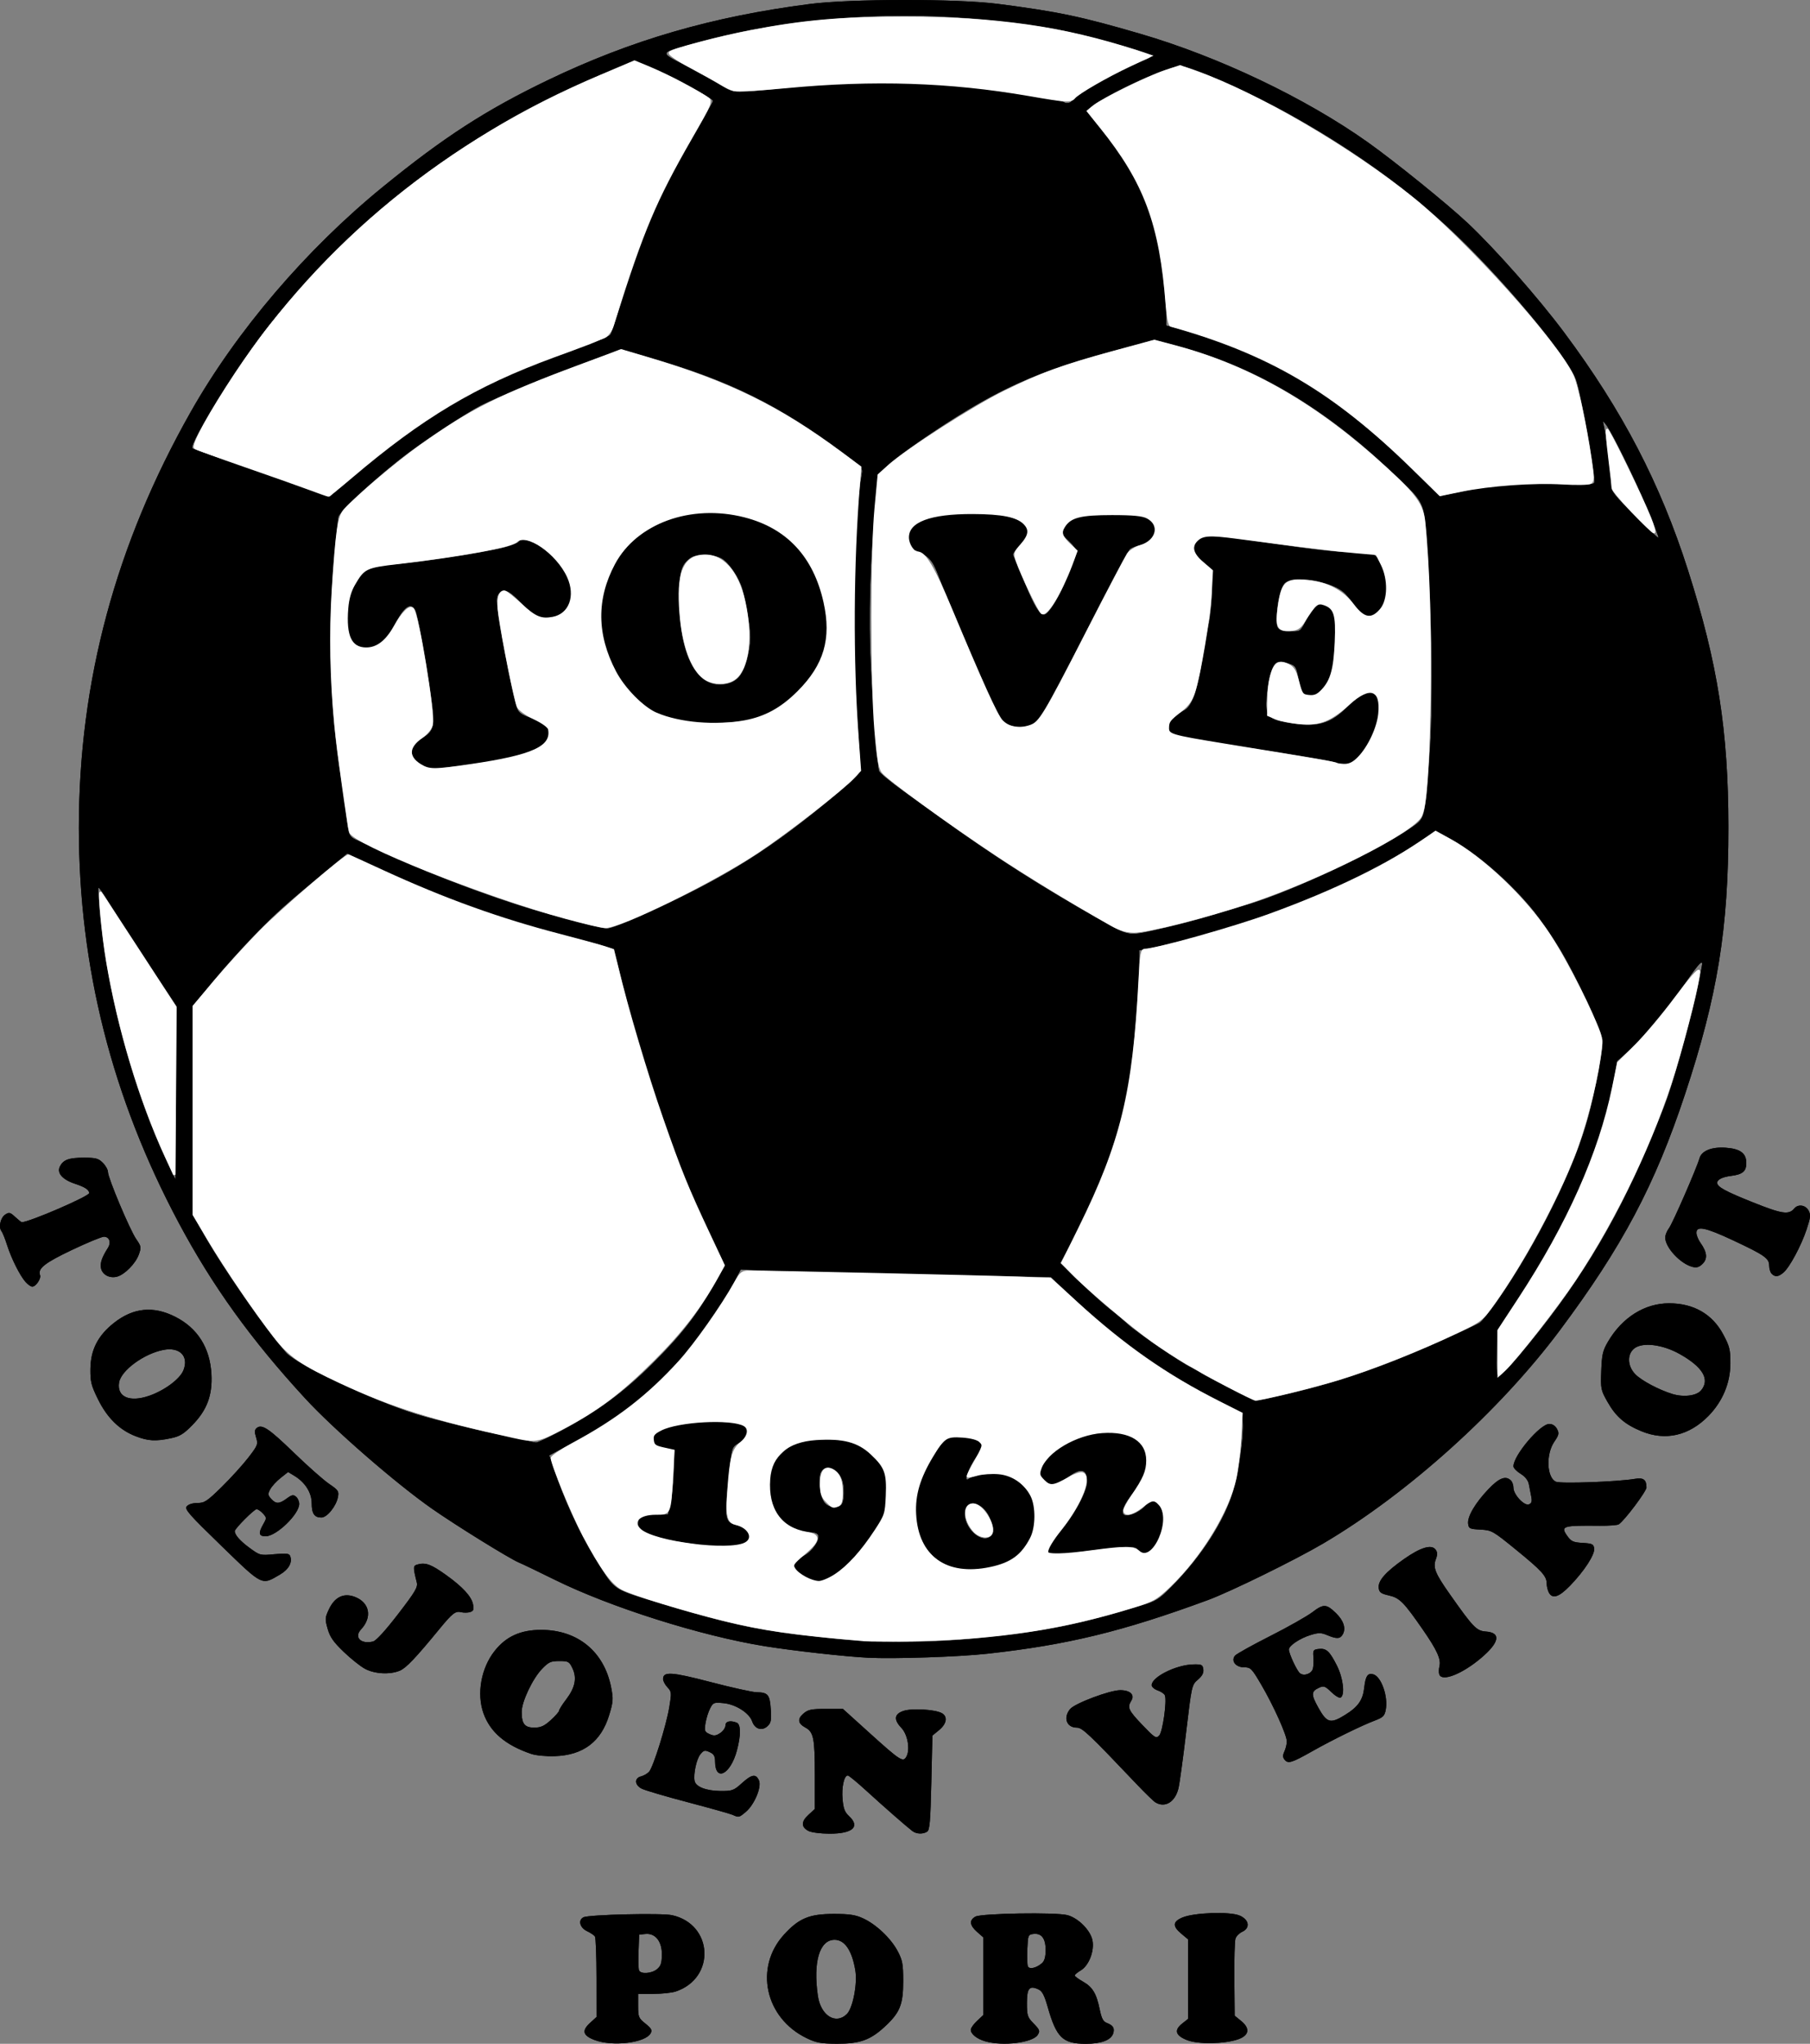 <?xml version="1.0" encoding="UTF-8" standalone="no"?>
<svg
   xmlns:dc="http://purl.org/dc/elements/1.1/"
   xmlns:cc="http://creativecommons.org/ns#"
   xmlns:rdf="http://www.w3.org/1999/02/22-rdf-syntax-ns#"
   xmlns:svg="http://www.w3.org/2000/svg"
   xmlns="http://www.w3.org/2000/svg"
   xmlns:sodipodi="http://sodipodi.sourceforge.net/DTD/sodipodi-0.dtd"
   xmlns:inkscape="http://www.inkscape.org/namespaces/inkscape"
   viewBox="0 0 793.369 895.462"
   height="236.924mm"
   width="209.912mm"
   id="svg815"
   version="1.1"
   sodipodi:docname="TOVE_Logo_MV.svg"
   inkscape:version="0.92.4 (5da689c313, 2019-01-14)">
  <rect x="0" y="0" width="793.369" height="895.462" fill="#808080" stroke="none"/>
  <sodipodi:namedview
     pagecolor="#ffffff"
     bordercolor="#666666"
     borderopacity="1"
     objecttolerance="10"
     gridtolerance="10"
     guidetolerance="10"
     inkscape:pageopacity="0"
     inkscape:pageshadow="2"
     inkscape:window-width="3840"
     inkscape:window-height="1537"
     id="namedview882"
     showgrid="false"
     inkscape:zoom="1.5277038"
     inkscape:cx="396.68465"
     inkscape:cy="570.84391"
     inkscape:window-x="-8"
     inkscape:window-y="-8"
     inkscape:window-maximized="1"
     inkscape:current-layer="svg815" />
  <defs
     id="defs819" />
  <g
     id="g902">
    <g
       id="g825"
       transform="translate(-0.078,-117.055)"
       style="fill:#000000">
      <path
         style="fill:#000000;stroke-width:0.911"
         d="m 260.653,1010.852 c -5.134,-1.967 -5.672,-4.072 -1.918,-7.501 l 2.821,-2.577 -0.014,-17.139 c -0.007,-9.427 -0.315,-17.588 -0.684,-18.138 -0.368,-0.549 -1.9,-1.578 -3.404,-2.287 -3.211,-1.513 -4.107,-4.83 -1.65,-6.106 2.3,-1.194 34.23,-1.958 38.863,-0.931 18.047,4.003 19.182,27.552 1.611,33.435 -1.704,0.57 -6.112,1.037 -9.797,1.037 h -6.699 l 3e-5,5.24 c 3e-5,4.899 0.208,5.406 3.198,7.792 2.614,2.086 3.033,2.859 2.295,4.237 -2.254,4.212 -16.775,5.943 -24.623,2.936 z m 27.39,-31.004 c 1.65,-1.336 2.096,-2.644 2.151,-6.305 0.088,-5.856 -2.832,-9.567 -7.193,-9.14 l -2.763,0.271 -0.269,7.21 c -0.148,3.966 -0.058,7.759 0.199,8.43 0.681,1.775 5.454,1.493 7.873,-0.466 z m 65.572,30.188 c -18.22,-8.808 -23.034,-30.967 -9.86,-45.382 6.504,-7.116 11.072,-9.018 21.695,-9.035 6.925,-0.011 9.511,0.376 12.919,1.933 5.729,2.618 12.23,8.774 15.182,14.376 2.127,4.036 2.42,5.643 2.422,13.251 0.002,10.199 -1.442,13.727 -8.146,19.907 -6.308,5.815 -10.888,7.44 -20.858,7.4 -7.134,-0.029 -9.085,-0.387 -13.355,-2.451 z m 17.693,-10.582 c 2.591,-2.591 4.65,-13.224 3.691,-19.053 -1.434,-8.711 -4.637,-13.449 -9.093,-13.449 -6.598,0 -9.493,9.692 -7.335,24.559 1.259,8.678 7.876,12.804 12.737,7.943 z m 60.67,11.994 c -3.688,-1.048 -6.379,-3.193 -6.379,-5.084 0,-0.724 1.23,-2.465 2.734,-3.87 l 2.734,-2.554 v -17.032 -17.032 l -2.734,-2.399 c -3.255,-2.856 -3.491,-5.166 -0.684,-6.682 2.69,-1.454 35.285,-1.98 40.294,-0.651 4.802,1.275 10.174,6.704 11.002,11.121 0.875,4.665 -1.608,11.017 -5.118,13.09 -1.464,0.865 -2.662,1.868 -2.662,2.229 0,0.361 1.575,1.542 3.5,2.623 4.281,2.406 5.999,5.21 7.412,12.099 0.853,4.158 1.539,5.464 3.201,6.095 2.707,1.029 3.466,2.297 2.742,4.58 -0.928,2.923 -5.212,4.539 -12.024,4.535 -10.118,-0.01 -12.85,-2.656 -16.71,-16.216 -1.452,-5.101 -2.398,-6.88 -4.062,-7.638 -3.944,-1.797 -5.019,-0.506 -5.019,6.026 0,5.35 0.264,6.191 2.734,8.718 2.913,2.98 3.104,3.475 2.005,5.205 -2.186,3.439 -15.194,5.047 -22.966,2.837 z m 24.834,-34.265 c 1.101,-0.966 1.595,-2.749 1.595,-5.751 0,-5.084 -1.8,-7.448 -5.355,-7.036 -2.293,0.266 -2.403,0.538 -2.664,6.566 -0.15,3.459 -0.049,6.871 0.223,7.581 0.579,1.508 3.718,0.82 6.201,-1.361 z m 63.574,33.723 c -5.086,-2.016 -5.78,-4.334 -2.161,-7.219 l 2.609,-2.08 v -17.427 -17.427 l -2.962,-2.473 c -3.919,-3.272 -3.79,-5.27 0.456,-7.079 5.079,-2.164 20.685,-2.714 25.062,-0.884 4.232,1.77 4.832,5.474 1.157,7.148 -1.243,0.567 -2.555,1.891 -2.914,2.942 -0.359,1.052 -0.587,9.087 -0.507,17.857 l 0.146,15.944 2.855,2.33 c 4.029,3.288 3.488,6.355 -1.42,8.046 -5.966,2.056 -17.525,2.223 -22.32,0.322 z M 354.521,919.299 c -3.325,-1.682 -3.357,-4.102 -0.095,-7.081 l 2.821,-2.577 v -15.046 c 0,-15.94 -0.556,-18.702 -4.153,-20.628 -3.291,-1.761 -3.578,-3.788 -0.866,-6.121 2.057,-1.769 3.42,-2.053 9.855,-2.051 l 7.468,0.002 11.481,10.372 c 13.784,12.453 14.925,13.182 16.38,10.463 1.672,-3.123 0.502,-9.667 -2.239,-12.528 -3.457,-3.608 -3.139,-6.097 0.952,-7.447 3.694,-1.219 13.718,-0.646 16.711,0.956 2.739,1.466 2.261,4.672 -1.109,7.442 l -2.953,2.427 -0.473,20.619 c -0.389,16.975 -0.715,20.772 -1.84,21.482 -1.873,1.182 -4.717,1.058 -6.478,-0.283 -2.574,-1.96 -12.807,-10.916 -20.266,-17.736 -3.974,-3.634 -7.59,-6.607 -8.035,-6.607 -1.606,0 -2.749,5.122 -2.299,10.3 0.362,4.168 0.96,5.751 2.82,7.475 5.045,4.676 1.646,7.749 -8.551,7.729 -3.773,-0.007 -7.882,-0.53 -9.13,-1.162 z m -33.272,-7.07 c -1.002,-0.457 -9.82,-2.938 -19.594,-5.512 -9.774,-2.574 -18.899,-5.259 -20.277,-5.965 -3.174,-1.627 -3.339,-4.64 -0.295,-5.404 1.216,-0.305 2.807,-1.236 3.536,-2.068 1.835,-2.096 7.476,-20.152 8.822,-28.239 1.055,-6.338 1.014,-6.78 -0.805,-8.717 -1.054,-1.122 -1.917,-2.745 -1.917,-3.606 0,-3.41 3.633,-3.178 20.94,1.338 9.284,2.423 18.316,4.421 20.07,4.44 4.96,0.053 5.788,1.051 6.196,7.466 0.313,4.912 0.094,6.009 -1.482,7.435 -2.437,2.206 -5.502,1.223 -6.675,-2.14 -1.296,-3.716 -7.2,-7.471 -12.558,-7.986 -4.22,-0.405 -4.538,-0.28 -5.881,2.318 -0.781,1.511 -1.687,4.416 -2.014,6.456 -0.539,3.372 -0.379,3.807 1.759,4.782 1.929,0.879 2.769,0.799 4.668,-0.445 1.274,-0.835 2.316,-2.328 2.316,-3.319 0,-1.843 2.043,-2.359 4.938,-1.248 1.838,0.705 1.874,5.485 0.094,12.175 -2.818,10.588 -9.532,13.951 -9.575,4.795 -0.011,-2.324 -0.54,-3.221 -2.399,-4.068 -2.097,-0.956 -2.587,-0.838 -4.051,0.97 -1.702,2.102 -3.112,8.614 -2.525,11.661 0.493,2.561 5.125,4.361 11.331,4.404 5.167,0.036 5.825,-0.202 9.344,-3.379 4.386,-3.96 6.168,-4.262 7.529,-1.276 1.285,2.821 -1.973,10.638 -5.763,13.828 -2.942,2.475 -3.088,2.509 -5.733,1.303 z m 185.341,-5.436 c -0.817,-0.477 -4.508,-4.049 -8.202,-7.938 -21.037,-22.142 -23.911,-24.859 -26.299,-24.859 -4.501,0 -6.084,-4.326 -2.974,-8.125 2.049,-2.503 17.397,-8.279 21.997,-8.279 4.344,0 6.456,2.019 4.833,4.618 -1.844,2.953 -1.276,4.2 4.827,10.579 5.463,5.71 6.024,6.066 7.396,4.694 1.52,-1.52 3.463,-15.143 2.513,-17.618 -0.261,-0.679 -1.671,-1.652 -3.135,-2.162 -1.464,-0.51 -2.661,-1.548 -2.661,-2.307 0,-3.585 10.696,-8.925 18.227,-9.101 3.69,-0.086 4.133,0.128 4.416,2.135 0.223,1.582 -0.471,2.908 -2.385,4.557 -2.681,2.31 -2.717,2.472 -5.18,23.287 -1.364,11.529 -2.876,22.52 -3.359,24.427 -1.502,5.921 -5.815,8.545 -10.014,6.092 z m 56.616,-18.677 c -0.909,-1.096 -0.938,-1.932 -0.129,-3.709 0.575,-1.262 1.045,-3.218 1.045,-4.346 0,-2.784 -5.862,-15.795 -11.252,-24.975 -4.143,-7.056 -4.603,-7.519 -7.486,-7.519 -3.666,0 -5.856,-2.832 -3.958,-5.119 0.62,-0.747 7.543,-4.603 15.386,-8.57 7.843,-3.967 16.189,-8.686 18.549,-10.487 4.835,-3.692 6.146,-3.628 10.374,0.506 3.251,3.179 4.354,6.545 2.982,9.107 -1.15,2.149 -2.621,2.252 -6.858,0.482 -2.688,-1.123 -3.772,-1.139 -7.195,-0.109 -4.703,1.416 -9.631,4.685 -9.631,6.39 0,1.799 3.46,9.246 4.821,10.376 1.743,1.446 5.146,0.253 5.707,-2.001 0.266,-1.068 0.364,-3.377 0.218,-5.131 -0.241,-2.895 -0.029,-3.217 2.296,-3.483 3.353,-0.384 4.784,0.918 7.994,7.276 2.749,5.447 3.627,12.818 1.67,14.027 -0.545,0.337 -2.38,-0.735 -4.078,-2.381 -2.771,-2.686 -3.327,-2.884 -5.415,-1.933 -3.506,1.597 -3.541,2.985 -0.226,8.889 3.673,6.543 5.237,6.964 11.513,3.102 5.846,-3.597 7.93,-6.559 8.536,-12.134 0.545,-5.018 1.583,-6.489 4.029,-5.712 3.477,1.104 6.476,9.718 5.392,15.492 -0.514,2.739 -1.163,3.373 -4.892,4.783 -5.753,2.174 -18.695,8.525 -27.345,13.418 -8.917,5.044 -10.557,5.556 -12.047,3.761 z m -330.357,-2.636 c -11.239,-3.831 -17.9,-9.508 -20.852,-17.773 -3.052,-8.547 -1.038,-19.806 4.885,-27.298 5.039,-6.374 11.37,-9.246 20.386,-9.246 16.04,0 27.635,9.53 30.694,25.23 0.989,5.073 0.902,6.284 -0.869,12.115 -3.535,11.638 -11.363,17.561 -23.763,17.982 -4.003,0.136 -8.345,-0.283 -10.48,-1.011 z m 8.655,-14.78 c 2.006,-1.813 3.648,-3.683 3.648,-4.156 0,-0.473 1.39,-2.68 3.088,-4.904 3.923,-5.138 4.786,-9.379 2.774,-13.62 -1.411,-2.973 -1.799,-3.188 -5.78,-3.188 -3.739,0 -4.677,0.424 -7.563,3.418 -4.153,4.308 -8.923,14.374 -8.923,18.831 0,5.279 1.3,6.915 5.497,6.915 2.869,0 4.36,-0.677 7.259,-3.296 z m 389.475,-19.946 c -0.289,-0.753 -0.269,-2.39 0.044,-3.638 0.77,-3.068 -1.038,-7.054 -7.299,-16.09 -8.376,-12.088 -10.146,-13.868 -14.864,-14.945 -3.505,-0.8 -4.228,-1.334 -4.459,-3.29 -0.37,-3.126 2.945,-6.924 10.988,-12.591 7.348,-5.177 12.173,-6.633 13.945,-4.21 0.854,1.168 0.881,2.187 0.11,4.23 -1.339,3.549 -0.311,6.165 5.887,14.976 10.534,14.973 11.9,16.395 16.054,16.7 6.777,0.498 5.971,4.784 -2.197,11.674 -8.223,6.936 -16.979,10.391 -18.209,7.184 z m -471.01,-2.585 c -1.989,-1.083 -6.175,-4.431 -9.3,-7.438 -4.471,-4.302 -5.96,-6.445 -6.981,-10.045 -1.203,-4.246 -1.163,-4.862 0.554,-8.511 2.545,-5.407 6.471,-7.311 11.317,-5.487 6.561,2.468 7.802,8.902 2.756,14.288 -3.208,3.424 -0.02,6.609 5.283,5.278 1.353,-0.34 5.403,-4.772 10.958,-11.993 7.588,-9.864 8.728,-11.794 8.207,-13.896 -1.741,-7.027 -1.712,-7.342 0.71,-7.95 3.245,-0.814 5.733,0.143 12.011,4.621 7.324,5.224 11.237,9.456 11.925,12.896 0.467,2.334 0.239,2.95 -1.272,3.429 -1.012,0.321 -2.802,0.343 -3.978,0.048 -2.412,-0.605 -3.817,0.485 -9.41,7.301 -10.473,12.764 -14.666,17.175 -17.415,18.324 -4.388,1.834 -11.105,1.456 -15.365,-0.864 z m 220.517,-4.804 c -10.179,-0.527 -32.74,-3.045 -45.112,-5.036 -28.094,-4.521 -67.855,-17.1 -92.313,-29.206 -6.914,-3.422 -13.922,-6.786 -15.574,-7.477 -4.129,-1.725 -27.708,-16.328 -38.073,-23.578 C 173.5,766.936 146.284,743.268 133.779,729.686 110.092,703.96 93.166,680.453 78.396,652.771 49.135,597.929 34.666,540.74 34.644,479.839 34.62,415.693 50.768,355.636 83.649,297.57 103.767,262.044 134.232,226.376 167.897,198.931 c 26.622,-21.703 45.256,-33.755 72.242,-46.723 36.572,-17.574 71.926,-27.856 114.829,-33.396 17.935,-2.316 64.797,-2.349 82.477,-0.059 26.591,3.445 36.298,5.482 62.427,13.101 34.402,10.031 72.482,28.177 99.743,47.529 11.776,8.36 34.871,27.028 43.734,35.352 12.132,11.394 31.027,32.81 42.407,48.066 25.409,34.062 42.046,65.995 54.199,104.032 13.047,40.835 17.689,70.304 17.726,112.551 0.039,44.568 -4.748,74.046 -19.019,117.108 -13.2,39.833 -27.526,66.837 -54.873,103.438 -26.345,35.26 -66.714,71.611 -103.698,93.378 -12.331,7.257 -40.699,21.169 -50.6,24.814 -37.316,13.739 -61.576,19.638 -96.603,23.491 -12.634,1.39 -41.06,2.341 -52.402,1.755 z m 48.986,-8.601 c 29.21,-2.953 42.6,-5.633 70.591,-14.127 6.862,-2.082 7.985,-2.778 13.566,-8.404 13.116,-13.222 23.347,-29.15 27.09,-42.175 2.501,-8.704 4.605,-23.946 4.128,-29.9 l -0.319,-3.97 -14.188,-7.422 c -22.845,-11.95 -39.166,-23.577 -58.264,-41.508 l -11.392,-10.696 -56.048,-1.13 c -30.826,-0.621 -61.409,-1.366 -67.962,-1.656 l -11.915,-0.526 -2.556,4.887 c -8.886,16.993 -23.835,36.362 -36.572,47.383 -12.728,11.013 -17.56,14.368 -32.057,22.261 l -12.747,6.939 3.535,10.197 c 4.345,12.533 11.616,27.433 18.983,38.904 6.452,10.046 5.833,9.676 26.694,15.967 31.335,9.45 43.146,11.884 72.675,14.977 21.92,2.296 44.041,2.295 66.757,-9.1e-4 z m -75.415,-26.241 c -2.005,-0.941 -4.36,-2.514 -5.233,-3.497 -1.934,-2.177 -0.95,-3.822 3.858,-6.449 3.536,-1.932 6.854,-6.807 6.052,-8.895 -0.334,-0.87 -1.763,-1.353 -4,-1.353 -9.14,0 -16.438,-7.806 -17.297,-18.502 -0.601,-7.488 0.7,-11.327 5.426,-16.005 4.977,-4.928 8.468,-6.01 19.396,-6.011 12.259,-0.002 17.222,2.264 23.718,10.829 2.547,3.358 2.711,4.076 2.707,11.847 -0.004,7.738 -0.205,8.626 -3.118,13.741 -6.925,12.16 -19.02,24.41 -25.203,25.526 -1.613,0.291 -4.095,-0.193 -6.306,-1.23 z m 14.855,-32.224 c 1.292,-1.292 1.447,-7.883 0.259,-11.009 -1.964,-5.167 -7.245,-7.024 -9.261,-3.258 -1.373,2.566 -0.612,10.081 1.32,13.03 1.659,2.533 5.731,3.188 7.682,1.237 z m 46.047,26.497 c -5.651,-2.742 -9.617,-7.142 -11.917,-13.22 -2.37,-6.263 -2.588,-12.361 -0.697,-19.467 1.73,-6.502 6.293,-15.434 10.24,-20.045 2.699,-3.153 3.64,-3.657 6.827,-3.657 4.839,0 10.515,1.737 11.159,3.415 0.281,0.733 -0.929,3.294 -2.689,5.691 -3.358,4.574 -5.636,11.472 -3.121,9.448 0.711,-0.572 3.55,-1.503 6.308,-2.068 7.198,-1.475 13.118,0.409 18.031,5.738 3.074,3.335 3.788,4.847 4.327,9.162 0.355,2.842 0.409,6.629 0.119,8.414 -0.659,4.058 -5.575,11.3 -9.353,13.777 -7.399,4.85 -22.117,6.267 -29.233,2.814 z m 19.57,-12.827 c 1.57,-1.57 1.357,-3.834 -0.789,-8.4 -3.042,-6.472 -9.894,-8.003 -10.724,-2.396 -1.033,6.982 7.41,14.899 11.513,10.796 z m 25.291,7.55 c -0.702,-1.137 0.772,-4.694 2.865,-6.912 7.044,-7.465 13.948,-19.574 13.948,-24.464 0,-5.768 -3.09,-6.227 -9.093,-1.35 -3.779,3.07 -8.108,3.396 -10.467,0.789 -2.18,-2.409 -1.295,-5.519 2.89,-10.15 5.91,-6.541 16.001,-10.855 25.329,-10.826 7.864,0.024 13.323,2.263 15.926,6.534 3.502,5.743 2.024,11.427 -5.543,21.326 -3.981,5.207 -4.64,8.574 -1.68,8.574 2.447,0 6.387,-2.11 8.376,-4.485 5.304,-6.335 10.414,5.268 6.175,14.023 -1.117,2.307 -2.632,4.796 -3.366,5.53 -1.738,1.738 -5.672,1.719 -6.344,-0.031 -0.708,-1.846 -5.057,-1.758 -21.746,0.441 -15.774,2.078 -16.575,2.124 -17.268,1.003 z m -151.924,-3.252 c -0.243,-0.243 -3.695,-0.884 -7.67,-1.424 -12.788,-1.738 -20.458,-4.723 -20.429,-7.952 0.03,-3.337 1.525,-4.2 7.375,-4.255 l 5.698,-0.053 1.167,-4.557 c 0.642,-2.506 1.286,-8.834 1.431,-14.062 l 0.264,-9.505 -4.557,-0.977 c -3.889,-0.834 -4.596,-1.316 -4.827,-3.29 -0.563,-4.825 10.015,-8.164 25.862,-8.164 11.347,0 16.181,1.465 15.712,4.761 -0.169,1.186 -1.733,2.995 -3.675,4.249 -3.738,2.414 -3.355,0.962 -5.371,20.377 -1.265,12.18 -0.679,14.841 3.481,15.807 7.015,1.629 8.844,5.923 3.478,8.165 -2.946,1.231 -16.903,1.915 -17.938,0.879 z m -61.91,-50.263 c 16.119,-8.585 27.405,-16.87 40.042,-29.396 12.465,-12.355 19.34,-21.15 27.016,-34.558 l 4.855,-8.481 -4.835,-10.199 c -12.527,-26.421 -14.757,-31.999 -26.121,-65.335 -5.816,-17.059 -10.695,-34.174 -15.588,-54.681 -1.017,-4.261 -2.157,-8.091 -2.535,-8.513 -0.378,-0.422 -5.345,-1.926 -11.038,-3.342 -12.121,-3.016 -28.669,-7.521 -34.502,-9.393 -6.24,-2.003 -27.554,-9.639 -29.619,-10.611 -1.002,-0.472 -5.924,-2.554 -10.936,-4.627 -5.012,-2.073 -13.912,-6.046 -19.776,-8.829 l -10.663,-5.06 -9.257,7.644 c -18.12,14.963 -21.48,17.964 -31.095,27.782 -5.352,5.465 -13.657,14.712 -18.455,20.55 l -8.724,10.613 v 46.042 46.042 l 4.819,8.506 c 8.387,14.805 26.871,41.355 35.878,51.535 4.741,5.359 38.115,21.113 57.273,27.036 8.311,2.569 31.687,8.277 37.821,9.234 2.256,0.352 6.152,1.184 8.658,1.849 2.506,0.665 5.137,1.236 5.847,1.269 0.71,0.033 5.631,-2.252 10.936,-5.077 z m 315.408,-15.429 c 23.29,-5.201 43.089,-11.881 67.889,-22.906 9.524,-4.234 18.214,-8.276 19.311,-8.983 1.098,-0.707 4.639,-5.085 7.869,-9.73 17.549,-25.232 33.82,-58.17 39.882,-80.733 2.962,-11.023 6.301,-28.56 6.301,-33.092 0,-3.616 -12.014,-29.228 -19.182,-40.89 -3.234,-5.263 -8.191,-12.439 -11.016,-15.949 -10.315,-12.814 -25.688,-26.055 -37.417,-32.228 l -5.748,-3.025 -9.002,5.986 c -21.163,14.074 -45.123,24.711 -83.956,37.273 -6.745,2.182 -18.95,5.27 -31.669,8.012 l -5.24,1.13 -0.005,3.728 c -0.016,14.345 -2.826,46.159 -5.159,58.409 -3.798,19.945 -13.118,44.641 -25.461,67.47 l -3.996,7.39 8.425,8.184 c 4.634,4.501 10.475,9.78 12.981,11.73 2.506,1.951 6.197,5.061 8.202,6.913 3.789,3.499 24.676,17.742 27.532,18.773 0.897,0.324 2.844,1.431 4.327,2.461 2.386,1.656 23.013,12.184 24.195,12.349 0.254,0.035 5.175,-0.988 10.936,-2.275 z m 104.53,-17.531 c 24.786,-29.293 41.518,-56.489 56.744,-92.234 3.03,-7.114 6.766,-16.481 8.302,-20.816 3.596,-10.15 11.366,-38.368 13.187,-47.891 0.776,-4.06 1.604,-8.304 1.84,-9.432 0.783,-3.748 -0.913,-2.076 -7.353,7.245 -8.782,12.711 -17.505,23.211 -24.177,29.103 l -5.62,4.963 -1.79,9.989 c -4.815,26.877 -20.129,61.868 -40.582,92.73 l -10.198,15.388 -0.117,7.439 c -0.179,11.398 -0.081,12.455 1.147,12.403 0.627,-0.026 4.504,-4.025 8.617,-8.886 z M 68.222,543.92 c -11.487,-17.31 -16.65,-25.278 -21.12,-32.597 -1.913,-3.132 -3.656,-5.516 -3.874,-5.299 -0.218,0.218 0.222,6.844 0.977,14.725 3.209,33.496 15.017,76.147 29.295,105.816 l 3.509,7.291 0.238,-37.989 0.238,-37.989 z M 511.241,523.469 c 5.276,-1.19 14.308,-3.591 20.072,-5.336 5.764,-1.745 13.146,-3.971 16.404,-4.947 18.827,-5.64 56.317,-23.285 70.593,-33.224 6.572,-4.576 6.263,-3.451 8.295,-30.196 1.708,-22.49 1.296,-62.157 -0.975,-93.7 -1.461,-20.301 -0.245,-17.928 -17.493,-34.122 -29.017,-27.244 -59.483,-44.887 -92.352,-53.48 l -9.604,-2.511 -14.547,3.81 c -29.826,7.812 -46.543,14.464 -66.963,26.648 -13.052,7.788 -31.12,20.266 -35.885,24.783 l -3.922,3.718 -1.052,11.392 c -2.408,26.065 -3.129,51.829 -2.041,72.908 1.204,23.329 2.802,43.481 3.624,45.719 0.307,0.835 5.03,4.731 10.495,8.658 5.465,3.927 13.462,9.672 17.771,12.768 23.095,16.592 43.206,29.417 67.528,43.064 14.938,8.382 12.38,8.037 30.052,4.05 z m 72.93,-72.753 c -2.256,-0.66 -18.455,-3.345 -35.998,-5.967 -17.608,-2.631 -32.816,-5.341 -33.948,-6.048 -4.166,-2.604 -2.306,-6.441 5.09,-10.504 3.363,-1.847 5.906,-9.175 8.011,-23.089 0.758,-5.012 1.967,-11.779 2.685,-15.037 0.718,-3.258 1.305,-9.89 1.304,-14.738 l -0.003,-8.815 -4.201,-3.591 c -3.744,-3.2 -4.136,-3.888 -3.601,-6.324 0.685,-3.118 3.574,-4.808 8.22,-4.808 1.687,0 14.007,1.64 27.377,3.645 14.314,2.146 27.626,3.645 32.373,3.645 4.435,0 9.064,0.381 10.288,0.846 5.544,2.108 8.398,17.854 4.203,23.188 -4.328,5.502 -9.058,5.015 -12.607,-1.3 -1.109,-1.974 -3.324,-4.576 -4.922,-5.782 -6.008,-4.537 -20.665,-6.742 -24.934,-3.752 -2.047,1.434 -3.944,9.425 -3.944,16.616 0,4.083 1.07,4.78 7.374,4.804 3.128,0.012 3.401,-0.25 6.161,-5.911 2.96,-6.07 4.476,-6.999 8.753,-5.358 4.177,1.603 5.375,12.509 2.759,25.12 -1.866,8.999 -5.217,13.856 -9.825,14.241 -3.836,0.321 -4.013,0.069 -5.618,-7.961 -0.951,-4.759 -1.234,-5.153 -4.462,-6.217 -2.255,-0.744 -4,-0.841 -5.045,-0.282 -2.087,1.117 -3.783,6.942 -4.401,15.117 -0.627,8.287 0.569,9.773 9.051,11.25 13.282,2.313 18.982,0.71 27.059,-7.609 6.02,-6.2 8.148,-7.036 11.484,-4.509 1.48,1.121 1.804,2.377 1.726,6.684 -0.167,9.133 -8.949,23.863 -14.136,23.711 -1.194,-0.035 -4.016,-0.604 -6.272,-1.264 z M 442.382,434.659 c -2.037,-0.591 -3.453,-2.01 -5.149,-5.158 -2.404,-4.462 -21.174,-48.288 -25.805,-60.251 -2,-5.167 -3.327,-7.196 -5.814,-8.886 -1.772,-1.204 -3.728,-2.19 -4.346,-2.19 -1.5,0 -3.01,-2.963 -3.01,-5.905 0,-6.389 10.704,-10.499 27.34,-10.499 22.037,0 30.784,6.2 20.992,14.879 -1.598,1.417 -2.705,3.057 -2.459,3.645 0.246,0.588 2.581,6.185 5.189,12.438 4.241,10.167 6.327,13.573 8.368,13.664 1.408,0.063 4.606,-4.37 7.537,-10.445 3.621,-7.508 6.853,-15.707 6.853,-17.386 0,-0.653 -1.538,-2.643 -3.418,-4.422 -3.319,-3.141 -3.378,-3.307 -2.038,-5.753 2.59,-4.729 7.255,-6.165 20.037,-6.165 12.651,0 15.05,0.426 18.027,3.199 3.666,3.415 0.986,9.323 -4.714,10.392 -1.634,0.307 -3.706,1.094 -4.602,1.75 -0.897,0.656 -9.888,17.559 -19.98,37.562 -15.523,30.767 -18.827,36.689 -21.446,38.44 -3.217,2.15 -6.758,2.484 -11.561,1.089 z M 281.419,518.199 c 37.105,-16.763 56.417,-28.865 86.667,-54.309 7.924,-6.665 9.208,-8.128 9.196,-10.48 -0.007,-1.504 -0.616,-11.141 -1.354,-21.417 -2.425,-33.802 -1.439,-88.963 1.916,-107.205 0.504,-2.738 0.153,-3.134 -8.442,-9.527 -27.522,-20.474 -49.431,-31.363 -82.268,-40.889 l -15.1,-4.38 -4.557,1.838 c -2.506,1.011 -9.478,3.586 -15.493,5.723 -10.791,3.833 -33.869,13.426 -40.994,17.041 -6.057,3.073 -23.149,14.246 -32.318,21.125 -12.665,9.502 -29.562,25.012 -30.279,27.792 -0.335,1.298 -1.293,10.293 -2.129,19.989 -2.715,31.472 -1.584,65.288 3.146,94.011 0.949,5.764 1.989,12.941 2.31,15.949 1.074,10.043 1.121,10.144 5.764,12.143 2.352,1.013 8.582,3.882 13.845,6.375 19.059,9.028 50.082,20.492 69.718,25.763 5.514,1.48 12.896,3.458 16.404,4.394 3.509,0.937 7.428,1.748 8.709,1.804 1.281,0.055 8.146,-2.528 15.256,-5.74 z m -96.407,-65.93 c -3.279,-1.643 -5.272,-5.276 -4.293,-7.827 0.303,-0.789 2.227,-2.493 4.275,-3.786 5.51,-3.478 5.941,-5.377 4.134,-18.232 -2.268,-16.134 -5.902,-36.03 -6.934,-37.958 -2.075,-3.876 -5.173,-1.621 -9.499,6.916 -2.628,5.185 -7.498,9.626 -10.557,9.626 -7.623,0 -10.337,-4.162 -9.769,-14.98 0.309,-5.892 0.903,-8.319 2.959,-12.097 4.368,-8.026 5.562,-8.718 16.245,-9.424 10.944,-0.723 43.668,-5.785 50.565,-7.822 2.631,-0.777 5.013,-1.784 5.294,-2.239 1.644,-2.66 10.929,1.492 15.859,7.094 9.205,10.457 9.696,21.399 1.135,25.259 -5.578,2.515 -8.872,1.504 -14.804,-4.545 -6.16,-6.281 -7.604,-7.127 -9.988,-5.851 -1.244,0.666 -1.822,1.906 -1.82,3.905 0.005,6.054 6.737,41.537 8.967,47.264 0.736,1.89 2.217,2.838 6.842,4.377 5.992,1.994 6.972,2.978 6.972,6.999 0,6.09 -11.836,10.206 -39.153,13.615 -12.994,1.622 -12.595,1.629 -16.429,-0.292 z m 112.541,-19.476 c -2.005,-0.462 -4.938,-1.446 -6.517,-2.187 -1.579,-0.741 -3.097,-1.347 -3.372,-1.347 -1.535,0 -9.156,-6.106 -12.249,-9.814 -10.873,-13.032 -14.748,-31.456 -9.75,-46.347 3.724,-11.094 9.687,-18.78 18.663,-24.059 9.173,-5.394 16.106,-7.283 26.846,-7.315 22.97,-0.068 40.259,10.926 47.364,30.12 3.004,8.114 4.507,17.293 3.931,24.003 -1.376,16.023 -17.383,33.172 -34.259,36.703 -6.718,1.406 -24.98,1.55 -30.656,0.243 z m 26.16,-18.812 c 2.871,-2.894 5.282,-11.086 5.282,-17.949 -1.6e-4,-4.467 -1.832,-15.473 -3.495,-20.997 -1.602,-5.322 -6.1,-11.819 -9.305,-13.441 -3.908,-1.978 -10.73,-2.066 -13.432,-0.174 -4.235,2.966 -5.156,6.367 -5.054,18.66 0.199,24.019 7.708,38.27 19.434,36.88 2.825,-0.335 4.864,-1.26 6.57,-2.979 z m 398.213,-74.607 c -5.64,-13.406 -15.432,-33.241 -17.939,-36.336 -1.444,-1.782 -1.464,-1.772 -0.929,0.456 0.853,3.551 3.233,22.824 3.233,26.179 0,2.62 1.327,4.335 10.253,13.249 5.639,5.632 10.364,10.008 10.501,9.724 0.136,-0.284 -2.167,-6.256 -5.118,-13.272 z m -571.346,-9.955 c 3.006,-2.783 7.572,-6.684 10.147,-8.669 2.575,-1.985 6.775,-5.347 9.334,-7.471 12.702,-10.545 28.449,-20.299 50.484,-31.272 4.812,-2.396 20.495,-8.292 37.821,-14.219 4.511,-1.543 8.656,-3.366 9.21,-4.05 0.554,-0.685 2.087,-5.246 3.406,-10.136 8.268,-30.655 16.494,-49.732 34.03,-78.92 4.168,-6.938 7.579,-12.952 7.579,-13.364 0,-0.678 -2.116,-1.957 -15.493,-9.365 -2.256,-1.249 -7.424,-3.582 -11.485,-5.184 l -7.384,-2.913 -11.754,4.751 c -25.435,10.281 -45.23,20.847 -67.802,36.19 -31.878,21.669 -55.134,43.248 -80.844,75.015 -12.374,15.289 -35.236,52.002 -33.414,53.657 0.438,0.398 3.871,1.635 7.631,2.75 6.481,1.922 15.61,5.12 40.555,14.204 6.015,2.19 11.291,3.999 11.726,4.019 0.434,0.02 3.249,-2.241 6.255,-5.024 z m 488.964,3.301 c 13.229,-2.921 25.814,-3.955 43.172,-3.545 15.239,0.36 16.284,0.279 16.284,-1.263 0,-5.399 -5.703,-37.089 -7.921,-44.013 -3.295,-10.286 -34.466,-47.401 -57.24,-68.154 -20.023,-18.246 -42.653,-34.29 -68.905,-48.849 -15.936,-8.839 -40.985,-20.064 -46.381,-20.785 -2.362,-0.316 -5.79,0.632 -13.214,3.654 -13.192,5.37 -28.707,13.996 -28.707,15.961 0,0.348 2.733,3.906 6.072,7.907 16.932,20.284 24.317,38.061 27.258,65.611 0.696,6.516 1.273,13.778 1.283,16.138 l 0.018,4.29 6.607,1.848 c 36.513,10.211 60.323,23.771 92.533,52.701 5.174,4.647 11.892,11.106 14.931,14.354 3.038,3.248 5.686,5.905 5.885,5.905 0.198,0 3.945,-0.791 8.325,-1.759 z M 469.748,161.406 c 1.766,-2.857 22.665,-14.541 32.631,-18.244 1.378,-0.512 2.506,-1.295 2.506,-1.739 0,-0.444 -5.229,-2.281 -11.62,-4.081 -25.526,-7.19 -34.321,-8.892 -59.54,-11.522 -42.558,-4.438 -88.921,-0.988 -126.602,9.421 -19.198,5.304 -18.728,4.228 -4.986,11.402 6.502,3.394 13.403,7.257 15.337,8.584 3.855,2.645 6.237,2.698 25.648,0.572 26.318,-2.883 55.031,-3.361 76.097,-1.267 12.927,1.285 46.416,6.48 47.314,7.34 0.695,0.665 2.695,0.375 3.215,-0.466 z m 209.236,653.412 c -0.519,-0.97 -0.943,-2.724 -0.943,-3.898 0,-3.306 -2.073,-5.597 -13.424,-14.842 -10.22,-8.323 -10.683,-8.585 -15.642,-8.846 -4.723,-0.249 -5.13,-0.446 -5.382,-2.605 -0.362,-3.112 3.08,-8.979 8.825,-15.04 4.738,-4.999 7.67,-6.136 9.947,-3.859 0.601,0.601 1.094,2.03 1.094,3.175 0,2.952 4.743,8.052 6.765,7.276 1.2,-0.461 1.454,-1.267 1.054,-3.342 -0.291,-1.504 -0.762,-3.95 -1.049,-5.435 -0.342,-1.773 -1.593,-3.363 -3.645,-4.631 -1.719,-1.062 -3.125,-2.529 -3.125,-3.26 0,-4.767 11.682,-18.572 15.716,-18.572 1.391,0 2.633,0.804 3.369,2.179 1.028,1.92 0.884,2.594 -1.213,5.68 -3.699,5.444 -3.273,15.633 0.729,17.456 2.049,0.933 27.072,0.033 34.59,-1.245 3.791,-0.644 5.095,0.311 5.121,3.752 0.013,1.678 -9.598,14.474 -12.138,16.16 -0.584,0.388 -4.343,0.67 -8.353,0.627 -16.298,-0.174 -17.303,0.141 -14.226,4.463 1.712,2.404 2.626,2.819 6.736,3.056 4.197,0.242 4.791,0.525 5.058,2.408 0.375,2.648 -4.369,9.965 -10.626,16.389 -4.851,4.98 -7.671,5.882 -9.238,2.955 z M 97.102,794.338 C 82.803,780.478 80.893,778.296 81.948,777.025 c 0.719,-0.866 2.612,-1.455 4.678,-1.455 3.102,0 4.233,-0.749 10.664,-7.063 3.956,-3.885 9.178,-9.634 11.603,-12.776 4.177,-5.411 4.358,-5.879 3.446,-8.853 -0.75,-2.443 -0.691,-3.367 0.264,-4.159 2.239,-1.858 5.29,0.171 16.353,10.877 6.015,5.821 12.931,11.94 15.368,13.599 4.075,2.773 4.386,3.244 3.866,5.848 -0.808,4.038 -4.771,8.908 -7.25,8.908 -3.062,0 -4.237,-1.733 -4.237,-6.248 0,-4.608 -2.859,-9.151 -7.556,-12.007 l -2.788,-1.695 -3.29,2.606 c -1.809,1.433 -3.855,3.662 -4.547,4.954 -1.111,2.076 -1.065,2.561 0.401,4.18 2.114,2.335 3.539,2.307 6.842,-0.134 2.205,-1.63 2.899,-1.767 4.064,-0.8 0.773,0.641 1.405,2.062 1.405,3.156 0,4.526 -10.018,14.191 -14.71,14.191 -3.047,0 -3.31,-1.358 -1.034,-5.324 1.501,-2.615 1.494,-2.823 -0.141,-4.631 -0.942,-1.041 -2.208,-1.892 -2.814,-1.892 -1.082,0 -9.553,8.504 -9.553,9.59 0,1.659 2.306,4.28 6.428,7.306 4.584,3.365 4.708,3.397 10.977,2.814 5.193,-0.483 6.436,-0.34 6.869,0.789 1.081,2.817 -0.613,5.873 -4.524,8.165 -8.068,4.728 -7.364,5.075 -25.63,-12.63 z M 59.562,746.332 c -7.058,-2.714 -12.478,-8.014 -16.481,-16.116 -3.03,-6.133 -3.43,-7.719 -3.374,-13.383 0.083,-8.351 3.288,-14.615 10.311,-20.156 8.463,-6.677 17.251,-7.56 26.861,-2.697 9.779,4.948 15.231,13.563 15.874,25.087 0.516,9.25 -1.932,15.813 -8.345,22.369 -3.857,3.943 -5.504,4.946 -9.495,5.782 -6.667,1.397 -9.9,1.21 -15.351,-0.886 z m 5.965,-17.753 c 6.712,-2.337 13.425,-7.342 14.944,-11.14 2.46,-6.152 -1.583,-10.305 -8.709,-8.945 -8.594,1.641 -18.657,9.033 -19.493,14.318 -0.999,6.32 4.634,8.77 13.258,5.767 z m 654.064,15.571 c -7.294,-2.999 -11.226,-6.39 -14.875,-12.829 -2.959,-5.221 -3.06,-5.721 -2.764,-13.667 0.266,-7.14 0.662,-8.852 2.949,-12.756 6.229,-10.629 16.084,-16.818 26.78,-16.818 10.78,0 19.013,4.743 23.763,13.691 2.776,5.228 3.127,6.669 3.105,12.734 -0.031,8.48 -3.408,16.568 -9.545,22.863 -8.516,8.735 -18.859,11.12 -29.413,6.782 z m 26.116,-17.914 c 3.992,-4.764 0.793,-10.211 -9.341,-15.911 -7.584,-4.265 -16.41,-5.331 -20.006,-2.416 -3.141,2.547 -2.936,7.663 0.449,11.196 2.672,2.789 10.436,6.927 16.367,8.722 4.934,1.494 10.543,0.781 12.531,-1.592 z M 11.277,678.74 C 8.766,675.879 5.076,668.508 3.18,662.564 2.301,659.807 1.196,657.063 0.725,656.467 c -1.371,-1.736 -0.436,-5.89 1.634,-7.256 1.699,-1.121 2.168,-1.011 4.376,1.036 1.36,1.26 2.655,2.292 2.878,2.292 3.283,0 29.596,-11.357 29.559,-12.759 -0.037,-1.427 -1.886,-2.641 -6.17,-4.051 -5.643,-1.857 -8.173,-4.807 -6.617,-7.714 1.536,-2.87 3.952,-3.727 10.506,-3.727 5.182,0 6.338,0.313 8.262,2.237 1.23,1.23 2.237,3.033 2.237,4.005 0,2.578 9.62,25.429 12.385,29.419 2.209,3.188 2.281,3.618 1.138,6.793 -1.419,3.94 -6.175,8.762 -9.532,9.664 -3.23,0.868 -6.462,-0.832 -7.029,-3.696 -0.455,-2.297 0.359,-4.696 3.014,-8.886 1.534,-2.422 0.653,-4.905 -1.74,-4.905 -1.002,0 -7.331,2.618 -14.066,5.818 -11.906,5.657 -15.033,8.129 -13.928,11.008 0.568,1.48 -1.834,5.046 -3.399,5.046 -0.636,0 -1.966,-0.923 -2.956,-2.051 z m 765.371,-3.6 c -0.601,-0.601 -1.094,-2.214 -1.094,-3.583 0,-3.189 -2.058,-4.621 -16.004,-11.144 -11.948,-5.588 -15.893,-6.389 -15.893,-3.231 0,1.05 0.793,3.023 1.762,4.384 2.929,4.113 3.228,6.943 0.972,9.199 -1.482,1.482 -2.591,1.828 -4.408,1.375 -5.304,-1.323 -11.985,-8.494 -11.993,-12.872 -0.002,-1.06 0.741,-2.906 1.65,-4.101 1.571,-2.066 12.152,-26.303 13.386,-30.663 0.92,-3.253 5.38,-5.033 11.502,-4.59 6.36,0.46 9.001,2.42 9.001,6.68 0,3.657 -1.573,5.008 -6.572,5.643 -3.882,0.493 -6.187,1.623 -6.187,3.031 0,1.796 3.478,3.708 15.473,8.508 13.007,5.205 15.92,5.641 18.321,2.748 1.67,-2.012 4.947,-1.536 6.256,0.909 0.999,1.866 0.872,3.083 -0.867,8.309 -2.386,7.17 -7.467,16.622 -10.157,18.895 -2.215,1.871 -3.64,2.01 -5.149,0.501 z"
         id="path829" />
      <path
         style="fill:#000000;stroke-width:0.911"
         d="m 260.653,1010.852 c -5.134,-1.967 -5.672,-4.072 -1.918,-7.501 l 2.821,-2.577 -0.014,-17.139 c -0.007,-9.427 -0.315,-17.588 -0.684,-18.138 -0.368,-0.549 -1.9,-1.578 -3.404,-2.287 -3.211,-1.513 -4.107,-4.83 -1.65,-6.106 2.3,-1.194 34.23,-1.958 38.863,-0.931 18.047,4.003 19.182,27.552 1.611,33.435 -1.704,0.57 -6.112,1.037 -9.797,1.037 h -6.699 l 3e-5,5.24 c 3e-5,4.899 0.208,5.406 3.198,7.792 2.614,2.086 3.033,2.859 2.295,4.237 -2.254,4.212 -16.775,5.943 -24.623,2.936 z m 27.39,-31.004 c 1.65,-1.336 2.096,-2.644 2.151,-6.305 0.088,-5.856 -2.832,-9.567 -7.193,-9.14 l -2.763,0.271 -0.269,7.21 c -0.148,3.966 -0.058,7.759 0.199,8.43 0.681,1.775 5.454,1.493 7.873,-0.466 z m 65.572,30.188 c -18.22,-8.808 -23.034,-30.967 -9.86,-45.382 6.504,-7.116 11.072,-9.018 21.695,-9.035 6.925,-0.011 9.511,0.376 12.919,1.933 5.729,2.618 12.23,8.774 15.182,14.376 2.127,4.036 2.42,5.643 2.422,13.251 0.002,10.199 -1.442,13.727 -8.146,19.907 -6.308,5.815 -10.888,7.44 -20.858,7.4 -7.134,-0.029 -9.085,-0.387 -13.355,-2.451 z m 17.693,-10.582 c 2.591,-2.591 4.65,-13.224 3.691,-19.053 -1.434,-8.711 -4.637,-13.449 -9.093,-13.449 -6.598,0 -9.493,9.692 -7.335,24.559 1.259,8.678 7.876,12.804 12.737,7.943 z m 60.67,11.994 c -3.688,-1.048 -6.379,-3.193 -6.379,-5.084 0,-0.724 1.23,-2.465 2.734,-3.87 l 2.734,-2.554 v -17.032 -17.032 l -2.734,-2.399 c -3.255,-2.856 -3.491,-5.166 -0.684,-6.682 2.69,-1.454 35.285,-1.98 40.294,-0.651 4.802,1.275 10.174,6.704 11.002,11.121 0.875,4.665 -1.608,11.017 -5.118,13.09 -1.464,0.865 -2.662,1.868 -2.662,2.229 0,0.361 1.575,1.542 3.5,2.623 4.281,2.406 5.999,5.21 7.412,12.099 0.853,4.158 1.539,5.464 3.201,6.095 2.707,1.029 3.466,2.297 2.742,4.58 -0.928,2.923 -5.212,4.539 -12.024,4.535 -10.118,-0.01 -12.85,-2.656 -16.71,-16.216 -1.452,-5.101 -2.398,-6.88 -4.062,-7.638 -3.944,-1.797 -5.019,-0.506 -5.019,6.026 0,5.35 0.264,6.191 2.734,8.718 2.913,2.98 3.104,3.475 2.005,5.205 -2.186,3.439 -15.194,5.047 -22.966,2.837 z m 24.834,-34.265 c 1.101,-0.966 1.595,-2.749 1.595,-5.751 0,-5.084 -1.8,-7.448 -5.355,-7.036 -2.293,0.266 -2.403,0.538 -2.664,6.566 -0.15,3.459 -0.049,6.871 0.223,7.581 0.579,1.508 3.718,0.82 6.201,-1.361 z m 63.574,33.723 c -5.086,-2.016 -5.78,-4.334 -2.161,-7.219 l 2.609,-2.08 v -17.427 -17.427 l -2.962,-2.473 c -3.919,-3.272 -3.79,-5.27 0.456,-7.079 5.079,-2.164 20.685,-2.714 25.062,-0.884 4.232,1.77 4.832,5.474 1.157,7.148 -1.243,0.567 -2.555,1.891 -2.914,2.942 -0.359,1.052 -0.587,9.087 -0.507,17.857 l 0.146,15.944 2.855,2.33 c 4.029,3.288 3.488,6.355 -1.42,8.046 -5.966,2.056 -17.525,2.223 -22.32,0.322 z M 354.521,919.299 c -3.325,-1.682 -3.357,-4.102 -0.095,-7.081 l 2.821,-2.577 v -15.046 c 0,-15.94 -0.556,-18.702 -4.153,-20.628 -3.291,-1.761 -3.578,-3.788 -0.866,-6.121 2.057,-1.769 3.42,-2.053 9.855,-2.051 l 7.468,0.002 11.481,10.372 c 13.784,12.453 14.925,13.182 16.38,10.463 1.672,-3.123 0.502,-9.667 -2.239,-12.528 -3.457,-3.608 -3.139,-6.097 0.952,-7.447 3.694,-1.219 13.718,-0.646 16.711,0.956 2.739,1.466 2.261,4.672 -1.109,7.442 l -2.953,2.427 -0.473,20.619 c -0.389,16.975 -0.715,20.772 -1.84,21.482 -1.873,1.182 -4.717,1.058 -6.478,-0.283 -2.574,-1.96 -12.807,-10.916 -20.266,-17.736 -3.974,-3.634 -7.59,-6.607 -8.035,-6.607 -1.606,0 -2.749,5.122 -2.299,10.3 0.362,4.168 0.96,5.751 2.82,7.475 5.045,4.676 1.646,7.749 -8.551,7.729 -3.773,-0.007 -7.882,-0.53 -9.13,-1.162 z m -33.272,-7.07 c -1.002,-0.457 -9.82,-2.938 -19.594,-5.512 -9.774,-2.574 -18.899,-5.259 -20.277,-5.965 -3.174,-1.627 -3.339,-4.64 -0.295,-5.404 1.216,-0.305 2.807,-1.236 3.536,-2.068 1.835,-2.096 7.476,-20.152 8.822,-28.239 1.055,-6.338 1.014,-6.78 -0.805,-8.717 -1.054,-1.122 -1.917,-2.745 -1.917,-3.606 0,-3.41 3.633,-3.178 20.94,1.338 9.284,2.423 18.316,4.421 20.07,4.44 4.96,0.053 5.788,1.051 6.196,7.466 0.313,4.912 0.094,6.009 -1.482,7.435 -2.437,2.206 -5.502,1.223 -6.675,-2.14 -1.296,-3.716 -7.2,-7.471 -12.558,-7.986 -4.22,-0.405 -4.538,-0.28 -5.881,2.318 -0.781,1.511 -1.687,4.416 -2.014,6.456 -0.539,3.372 -0.379,3.807 1.759,4.782 1.929,0.879 2.769,0.799 4.668,-0.445 1.274,-0.835 2.316,-2.328 2.316,-3.319 0,-1.843 2.043,-2.359 4.938,-1.248 1.838,0.705 1.874,5.485 0.094,12.175 -2.818,10.588 -9.532,13.951 -9.575,4.795 -0.011,-2.324 -0.54,-3.221 -2.399,-4.068 -2.097,-0.956 -2.587,-0.838 -4.051,0.97 -1.702,2.102 -3.112,8.614 -2.525,11.661 0.493,2.561 5.125,4.361 11.331,4.404 5.167,0.036 5.825,-0.202 9.344,-3.379 4.386,-3.96 6.168,-4.262 7.529,-1.276 1.285,2.821 -1.973,10.638 -5.763,13.828 -2.942,2.475 -3.088,2.509 -5.733,1.303 z m 185.341,-5.436 c -0.817,-0.477 -4.508,-4.049 -8.202,-7.938 -21.037,-22.142 -23.911,-24.859 -26.299,-24.859 -4.501,0 -6.084,-4.326 -2.974,-8.125 2.049,-2.503 17.397,-8.279 21.997,-8.279 4.344,0 6.456,2.019 4.833,4.618 -1.844,2.953 -1.276,4.2 4.827,10.579 5.463,5.71 6.024,6.066 7.396,4.694 1.52,-1.52 3.463,-15.143 2.513,-17.618 -0.261,-0.679 -1.671,-1.652 -3.135,-2.162 -1.464,-0.51 -2.661,-1.548 -2.661,-2.307 0,-3.585 10.696,-8.925 18.227,-9.101 3.69,-0.086 4.133,0.128 4.416,2.135 0.223,1.582 -0.471,2.908 -2.385,4.557 -2.681,2.31 -2.717,2.472 -5.18,23.287 -1.364,11.529 -2.876,22.52 -3.359,24.427 -1.502,5.921 -5.815,8.545 -10.014,6.092 z m 56.616,-18.677 c -0.909,-1.096 -0.938,-1.932 -0.129,-3.709 0.575,-1.262 1.045,-3.218 1.045,-4.346 0,-2.784 -5.862,-15.795 -11.252,-24.975 -4.143,-7.056 -4.603,-7.519 -7.486,-7.519 -3.666,0 -5.856,-2.832 -3.958,-5.119 0.62,-0.747 7.543,-4.603 15.386,-8.57 7.843,-3.967 16.189,-8.686 18.549,-10.487 4.835,-3.692 6.146,-3.628 10.374,0.506 3.251,3.179 4.354,6.545 2.982,9.107 -1.15,2.149 -2.621,2.252 -6.858,0.482 -2.688,-1.123 -3.772,-1.139 -7.195,-0.109 -4.703,1.416 -9.631,4.685 -9.631,6.39 0,1.799 3.46,9.246 4.821,10.376 1.743,1.446 5.146,0.253 5.707,-2.001 0.266,-1.068 0.364,-3.377 0.218,-5.131 -0.241,-2.895 -0.029,-3.217 2.296,-3.483 3.353,-0.384 4.784,0.918 7.994,7.276 2.749,5.447 3.627,12.818 1.67,14.027 -0.545,0.337 -2.38,-0.735 -4.078,-2.381 -2.771,-2.686 -3.327,-2.884 -5.415,-1.933 -3.506,1.597 -3.541,2.985 -0.226,8.889 3.673,6.543 5.237,6.964 11.513,3.102 5.846,-3.597 7.93,-6.559 8.536,-12.134 0.545,-5.018 1.583,-6.489 4.029,-5.712 3.477,1.104 6.476,9.718 5.392,15.492 -0.514,2.739 -1.163,3.373 -4.892,4.783 -5.753,2.174 -18.695,8.525 -27.345,13.418 -8.917,5.044 -10.557,5.556 -12.047,3.761 z m -330.357,-2.636 c -11.239,-3.831 -17.9,-9.508 -20.852,-17.773 -3.052,-8.547 -1.038,-19.806 4.885,-27.298 5.039,-6.374 11.37,-9.246 20.386,-9.246 16.04,0 27.635,9.53 30.694,25.23 0.989,5.073 0.902,6.284 -0.869,12.115 -3.535,11.638 -11.363,17.561 -23.763,17.982 -4.003,0.136 -8.345,-0.283 -10.48,-1.011 z m 8.655,-14.78 c 2.006,-1.813 3.648,-3.683 3.648,-4.156 0,-0.473 1.39,-2.68 3.088,-4.904 3.923,-5.138 4.786,-9.379 2.774,-13.62 -1.411,-2.973 -1.799,-3.188 -5.78,-3.188 -3.739,0 -4.677,0.424 -7.563,3.418 -4.153,4.308 -8.923,14.374 -8.923,18.831 0,5.279 1.3,6.915 5.497,6.915 2.869,0 4.36,-0.677 7.259,-3.296 z m 389.475,-19.946 c -0.289,-0.753 -0.269,-2.39 0.044,-3.638 0.77,-3.068 -1.038,-7.054 -7.299,-16.09 -8.376,-12.088 -10.146,-13.868 -14.864,-14.945 -3.505,-0.8 -4.228,-1.334 -4.459,-3.29 -0.37,-3.126 2.945,-6.924 10.988,-12.591 7.348,-5.177 12.173,-6.633 13.945,-4.21 0.854,1.168 0.881,2.187 0.11,4.23 -1.339,3.549 -0.311,6.165 5.887,14.976 10.534,14.973 11.9,16.395 16.054,16.7 6.777,0.498 5.971,4.784 -2.197,11.674 -8.223,6.936 -16.979,10.391 -18.209,7.184 z m -471.01,-2.585 c -1.989,-1.083 -6.175,-4.431 -9.3,-7.438 -4.471,-4.302 -5.96,-6.445 -6.981,-10.045 -1.203,-4.246 -1.163,-4.862 0.554,-8.511 2.545,-5.407 6.471,-7.311 11.317,-5.487 6.561,2.468 7.802,8.902 2.756,14.288 -3.208,3.424 -0.02,6.609 5.283,5.278 1.353,-0.34 5.403,-4.772 10.958,-11.993 7.588,-9.864 8.728,-11.794 8.207,-13.896 -1.741,-7.027 -1.712,-7.342 0.71,-7.95 3.245,-0.814 5.733,0.143 12.011,4.621 7.324,5.224 11.237,9.456 11.925,12.896 0.467,2.334 0.239,2.95 -1.272,3.429 -1.012,0.321 -2.802,0.343 -3.978,0.048 -2.412,-0.605 -3.817,0.485 -9.41,7.301 -10.473,12.764 -14.666,17.175 -17.415,18.324 -4.388,1.834 -11.105,1.456 -15.365,-0.864 z m 220.517,-4.804 c -10.179,-0.527 -32.74,-3.045 -45.112,-5.036 -28.094,-4.521 -67.855,-17.1 -92.313,-29.206 -6.914,-3.422 -13.922,-6.786 -15.574,-7.477 -4.129,-1.725 -27.708,-16.328 -38.073,-23.578 C 173.5,766.936 146.284,743.268 133.779,729.686 110.092,703.96 93.166,680.453 78.396,652.771 49.135,597.929 34.666,540.74 34.644,479.839 34.62,415.693 50.768,355.636 83.649,297.57 103.767,262.044 134.232,226.376 167.897,198.931 c 26.622,-21.703 45.256,-33.755 72.242,-46.723 36.572,-17.574 71.926,-27.856 114.829,-33.396 17.935,-2.316 64.797,-2.349 82.477,-0.059 26.591,3.445 36.298,5.482 62.427,13.101 34.402,10.031 72.482,28.177 99.743,47.529 11.776,8.36 34.871,27.028 43.734,35.352 12.132,11.394 31.027,32.81 42.407,48.066 25.409,34.062 42.046,65.995 54.199,104.032 13.047,40.835 17.689,70.304 17.726,112.551 0.039,44.568 -4.748,74.046 -19.019,117.108 -13.2,39.833 -27.526,66.837 -54.873,103.438 -26.345,35.26 -66.714,71.611 -103.698,93.378 -12.331,7.257 -40.699,21.169 -50.6,24.814 -37.316,13.739 -61.576,19.638 -96.603,23.491 -12.634,1.39 -41.06,2.341 -52.402,1.755 z m 48.986,-8.601 c 29.21,-2.953 42.6,-5.633 70.591,-14.127 6.862,-2.082 7.985,-2.778 13.566,-8.404 13.116,-13.222 23.347,-29.15 27.09,-42.175 2.501,-8.704 4.605,-23.946 4.128,-29.9 l -0.319,-3.97 -14.188,-7.422 c -22.845,-11.95 -39.166,-23.577 -58.264,-41.508 l -11.392,-10.696 -56.048,-1.13 c -30.826,-0.621 -61.409,-1.366 -67.962,-1.656 l -11.915,-0.526 -2.556,4.887 c -8.886,16.993 -23.835,36.362 -36.572,47.383 -12.728,11.013 -17.56,14.368 -32.057,22.261 l -12.747,6.939 3.535,10.197 c 4.345,12.533 11.616,27.433 18.983,38.904 6.452,10.046 5.833,9.676 26.694,15.967 31.335,9.45 43.146,11.884 72.675,14.977 21.92,2.296 44.041,2.295 66.757,-9.1e-4 z m -75.415,-26.241 c -2.005,-0.941 -4.36,-2.514 -5.233,-3.497 -1.934,-2.177 -0.95,-3.822 3.858,-6.449 3.536,-1.932 6.854,-6.807 6.052,-8.895 -0.334,-0.87 -1.763,-1.353 -4,-1.353 -9.14,0 -16.438,-7.806 -17.297,-18.502 -0.601,-7.488 0.7,-11.327 5.426,-16.005 4.977,-4.928 8.468,-6.01 19.396,-6.011 12.259,-0.002 17.222,2.264 23.718,10.829 2.547,3.358 2.711,4.076 2.707,11.847 -0.004,7.738 -0.205,8.626 -3.118,13.741 -6.925,12.16 -19.02,24.41 -25.203,25.526 -1.613,0.291 -4.095,-0.193 -6.306,-1.23 z m 14.855,-32.224 c 1.292,-1.292 1.447,-7.883 0.259,-11.009 -1.964,-5.167 -7.245,-7.024 -9.261,-3.258 -1.373,2.566 -0.612,10.081 1.32,13.03 1.659,2.533 5.731,3.188 7.682,1.237 z m 46.047,26.497 c -5.651,-2.742 -9.617,-7.142 -11.917,-13.22 -2.37,-6.263 -2.588,-12.361 -0.697,-19.467 1.73,-6.502 6.293,-15.434 10.24,-20.045 2.699,-3.153 3.64,-3.657 6.827,-3.657 4.839,0 10.515,1.737 11.159,3.415 0.281,0.733 -0.929,3.294 -2.689,5.691 -3.358,4.574 -5.636,11.472 -3.121,9.448 0.711,-0.572 3.55,-1.503 6.308,-2.068 7.198,-1.475 13.118,0.409 18.031,5.738 3.074,3.335 3.788,4.847 4.327,9.162 0.355,2.842 0.409,6.629 0.119,8.414 -0.659,4.058 -5.575,11.3 -9.353,13.777 -7.399,4.85 -22.117,6.267 -29.233,2.814 z m 19.57,-12.827 c 1.57,-1.57 1.357,-3.834 -0.789,-8.4 -3.042,-6.472 -9.894,-8.003 -10.724,-2.396 -1.033,6.982 7.41,14.899 11.513,10.796 z m 25.291,7.55 c -0.702,-1.137 0.772,-4.694 2.865,-6.912 7.044,-7.465 13.948,-19.574 13.948,-24.464 0,-5.768 -3.09,-6.227 -9.093,-1.35 -3.779,3.07 -8.108,3.396 -10.467,0.789 -2.18,-2.409 -1.295,-5.519 2.89,-10.15 5.91,-6.541 16.001,-10.855 25.329,-10.826 7.864,0.024 13.323,2.263 15.926,6.534 3.502,5.743 2.024,11.427 -5.543,21.326 -3.981,5.207 -4.64,8.574 -1.68,8.574 2.447,0 6.387,-2.11 8.376,-4.485 5.304,-6.335 10.414,5.268 6.175,14.023 -1.117,2.307 -2.632,4.796 -3.366,5.53 -1.738,1.738 -5.672,1.719 -6.344,-0.031 -0.708,-1.846 -5.057,-1.758 -21.746,0.441 -15.774,2.078 -16.575,2.124 -17.268,1.003 z m -151.924,-3.252 c -0.243,-0.243 -3.695,-0.884 -7.67,-1.424 -12.788,-1.738 -20.458,-4.723 -20.429,-7.952 0.03,-3.337 1.525,-4.2 7.375,-4.255 l 5.698,-0.053 1.167,-4.557 c 0.642,-2.506 1.286,-8.834 1.431,-14.062 l 0.264,-9.505 -4.557,-0.977 c -3.889,-0.834 -4.596,-1.316 -4.827,-3.29 -0.563,-4.825 10.015,-8.164 25.862,-8.164 11.347,0 16.181,1.465 15.712,4.761 -0.169,1.186 -1.733,2.995 -3.675,4.249 -3.738,2.414 -3.355,0.962 -5.371,20.377 -1.265,12.18 -0.679,14.841 3.481,15.807 7.015,1.629 8.844,5.923 3.478,8.165 -2.946,1.231 -16.903,1.915 -17.938,0.879 z m 246.201,-0.714 c 2.757,-1.071 5.648,-2.469 6.425,-3.106 0.777,-0.637 3.061,-1.74 5.076,-2.451 2.015,-0.711 6.782,-3.388 10.593,-5.948 3.811,-2.56 7.162,-4.655 7.447,-4.655 0.285,0 2.31,-1.333 4.501,-2.962 2.191,-1.629 5.168,-3.671 6.615,-4.537 12.485,-7.476 37.689,-28.779 48.174,-40.719 4.152,-4.729 4.311,-5.114 3.896,-9.438 -0.238,-2.48 -1.002,-4.869 -1.697,-5.309 -2.55,-1.615 -7.53,-0.748 -14.338,2.494 -3.836,1.827 -10.198,4.456 -14.137,5.84 -3.939,1.385 -7.609,2.966 -8.157,3.513 -0.547,0.547 -1.425,0.989 -1.952,0.981 -1.08,-0.015 -10.966,2.931 -19.184,5.717 -3.007,1.02 -9.224,2.785 -13.815,3.922 -4.591,1.138 -9.107,2.475 -10.035,2.972 -4.269,2.285 -6.313,6.799 -9.564,21.122 -2.998,13.208 -4.756,19.159 -6.805,23.038 -1.265,2.395 -2.636,5.471 -3.046,6.835 -0.41,1.364 -1.021,3.156 -1.358,3.983 -0.522,1.279 -0.094,1.44 2.867,1.08 1.914,-0.233 5.735,-1.3 8.492,-2.371 z m -312.895,-2.102 c 0.608,-1.586 -0.611,-6.21 -3.826,-14.514 -1.164,-3.007 -2.41,-6.487 -2.769,-7.733 -0.358,-1.246 -1.883,-3.798 -3.389,-5.671 -2.921,-3.635 -6.584,-5.294 -15.686,-7.104 -3.007,-0.598 -6.903,-1.633 -8.658,-2.3 -1.754,-0.667 -4.83,-1.421 -6.835,-1.677 -7.315,-0.933 -20.101,-3.37 -22.068,-4.206 -2.619,-1.114 -3.694,0.483 -1.72,2.554 6.627,6.952 13.196,12.834 19.983,17.894 4.401,3.281 8.137,5.966 8.302,5.966 0.165,0 3.937,2.457 8.382,5.46 4.445,3.003 8.633,5.464 9.308,5.468 0.674,0.005 2.388,0.835 3.807,1.846 3.693,2.63 10.109,5.41 12.539,5.433 1.144,0.011 2.327,-0.626 2.63,-1.415 z m 4.783,-47.447 c 16.119,-8.585 27.405,-16.87 40.042,-29.396 12.465,-12.355 19.34,-21.15 27.016,-34.558 l 4.855,-8.481 -4.835,-10.199 c -12.527,-26.421 -14.757,-31.999 -26.121,-65.335 -5.816,-17.059 -10.695,-34.174 -15.588,-54.681 -1.017,-4.261 -2.157,-8.091 -2.535,-8.513 -0.378,-0.422 -5.345,-1.926 -11.038,-3.342 -12.121,-3.016 -28.669,-7.521 -34.502,-9.393 -6.24,-2.003 -27.554,-9.639 -29.619,-10.611 -1.002,-0.472 -5.924,-2.554 -10.936,-4.627 -5.012,-2.073 -13.912,-6.046 -19.776,-8.829 l -10.663,-5.06 -9.257,7.644 c -18.12,14.963 -21.48,17.964 -31.095,27.782 -5.352,5.465 -13.657,14.712 -18.455,20.55 l -8.724,10.613 v 46.042 46.042 l 4.819,8.506 c 8.387,14.805 26.871,41.355 35.878,51.535 4.741,5.359 38.115,21.113 57.273,27.036 8.311,2.569 31.687,8.277 37.821,9.234 2.256,0.352 6.152,1.184 8.658,1.849 2.506,0.665 5.137,1.236 5.847,1.269 0.71,0.033 5.631,-2.252 10.936,-5.077 z m 315.408,-15.429 c 23.29,-5.201 43.089,-11.881 67.889,-22.906 9.524,-4.234 18.214,-8.276 19.311,-8.983 1.098,-0.707 4.639,-5.085 7.869,-9.73 17.549,-25.232 33.82,-58.17 39.882,-80.733 2.962,-11.023 6.301,-28.56 6.301,-33.092 0,-3.616 -12.014,-29.228 -19.182,-40.89 -3.234,-5.263 -8.191,-12.439 -11.016,-15.949 -10.315,-12.814 -25.688,-26.055 -37.417,-32.228 l -5.748,-3.025 -9.002,5.986 c -21.163,14.074 -45.123,24.711 -83.956,37.273 -6.745,2.182 -18.95,5.27 -31.669,8.012 l -5.24,1.13 -0.005,3.728 c -0.016,14.345 -2.826,46.159 -5.159,58.409 -3.798,19.945 -13.118,44.641 -25.461,67.47 l -3.996,7.39 8.425,8.184 c 4.634,4.501 10.475,9.78 12.981,11.73 2.506,1.951 6.197,5.061 8.202,6.913 3.789,3.499 24.676,17.742 27.532,18.773 0.897,0.324 2.844,1.431 4.327,2.461 2.386,1.656 23.013,12.184 24.195,12.349 0.254,0.035 5.175,-0.988 10.936,-2.275 z m 104.53,-17.531 c 24.786,-29.293 41.518,-56.489 56.744,-92.234 3.03,-7.114 6.766,-16.481 8.302,-20.816 3.596,-10.15 11.366,-38.368 13.187,-47.891 0.776,-4.06 1.604,-8.304 1.84,-9.432 0.783,-3.748 -0.913,-2.076 -7.353,7.245 -8.782,12.711 -17.505,23.211 -24.177,29.103 l -5.62,4.963 -1.79,9.989 c -4.815,26.877 -20.129,61.868 -40.582,92.73 l -10.198,15.388 -0.117,7.439 c -0.179,11.398 -0.081,12.455 1.147,12.403 0.627,-0.026 4.504,-4.025 8.617,-8.886 z M 452.71,663.499 c 2.13,-0.967 3.873,-2.322 3.873,-3.011 0,-0.689 1.025,-2.216 2.278,-3.393 1.253,-1.177 2.278,-3.031 2.278,-4.119 0,-1.088 0.82,-2.721 1.823,-3.628 1.002,-0.907 1.823,-1.988 1.823,-2.402 0,-0.414 1.596,-4.144 3.547,-8.289 1.951,-4.145 4.649,-11.227 5.996,-15.738 1.347,-4.511 3.006,-9.432 3.687,-10.936 0.681,-1.504 1.515,-4.538 1.853,-6.742 0.338,-2.205 1.165,-5.324 1.837,-6.932 0.672,-1.608 1.672,-7.596 2.223,-13.307 0.551,-5.711 1.638,-13.145 2.415,-16.519 2.059,-8.936 1.439,-27.344 -1.063,-31.531 -1.792,-3 -11.74,-10.28 -15.711,-11.496 -1.128,-0.346 -2.051,-0.948 -2.051,-1.339 0,-0.391 -2.562,-2.054 -5.694,-3.695 -3.131,-1.641 -6.673,-3.755 -7.869,-4.696 -1.197,-0.941 -2.512,-1.711 -2.924,-1.711 -0.411,0 -3.09,-1.64 -5.952,-3.645 -2.862,-2.005 -5.611,-3.645 -6.109,-3.645 -0.498,0 -2.993,-1.543 -5.545,-3.43 -2.552,-1.886 -5.712,-3.976 -7.022,-4.644 -1.31,-0.668 -3.361,-2.116 -4.557,-3.217 -2.51,-2.311 -10.445,-7.848 -11.246,-7.848 -0.545,0 -8.495,-5.152 -11.889,-7.705 -5.058,-3.804 -13.041,-8.621 -15.172,-9.156 -3.673,-0.922 -8.903,2.32 -24.927,15.451 -4.134,3.388 -12.827,9.587 -16.673,11.891 -0.837,0.501 -3.99,2.604 -7.006,4.672 -3.016,2.068 -7.945,5.063 -10.952,6.655 -3.007,1.592 -6.083,3.254 -6.835,3.694 -0.752,0.44 -7.724,3.93 -15.493,7.755 -7.769,3.825 -15.119,7.771 -16.333,8.767 -3.136,2.574 -3.607,9.627 -1.193,17.836 1.005,3.418 2.079,7.649 2.387,9.404 0.599,3.415 12.107,39.398 17.969,56.187 1.952,5.59 3.549,10.635 3.549,11.211 0,0.576 0.8,2.564 1.777,4.418 3.293,6.246 8.248,17.256 8.248,18.328 0,2.122 3.945,8.724 6.965,11.658 1.908,1.853 4.046,3.022 5.582,3.053 1.369,0.027 10.487,0.188 20.261,0.357 9.774,0.169 20.232,0.757 23.239,1.307 3.007,0.55 6.493,1.154 7.746,1.342 1.253,0.188 16.837,0.389 34.631,0.446 30.139,0.097 32.618,-0.016 36.226,-1.654 z M 68.222,543.92 c -11.487,-17.31 -16.65,-25.278 -21.12,-32.597 -1.913,-3.132 -3.656,-5.516 -3.874,-5.299 -0.218,0.218 0.222,6.844 0.977,14.725 3.209,33.496 15.017,76.147 29.295,105.816 l 3.509,7.291 0.238,-37.989 0.238,-37.989 z m 649.572,12.52 c 1.035,-0.725 4.241,-4.201 7.124,-7.725 2.883,-3.524 6.862,-8.159 8.843,-10.301 1.981,-2.142 4.342,-4.715 5.247,-5.717 2.246,-2.487 4.65,-8.975 4.651,-12.549 4.1e-4,-1.619 0.655,-6.019 1.454,-9.778 1.144,-5.384 1.429,-12.04 1.339,-31.345 -0.063,-13.48 -0.313,-24.832 -0.557,-25.226 -0.492,-0.796 -1.81,-10.556 -3.16,-23.4 -0.836,-7.951 -3.602,-22.476 -6.813,-35.77 -0.787,-3.258 -1.817,-7.769 -2.289,-10.025 -1.289,-6.16 -3.855,-13.84 -5.48,-16.404 -0.794,-1.253 -1.921,-3.391 -2.504,-4.751 -0.583,-1.36 -2.614,-3.46 -4.512,-4.666 -1.899,-1.206 -4.234,-3.067 -5.188,-4.134 -0.955,-1.067 -2.197,-1.941 -2.761,-1.941 -0.563,0 -2.523,-1.456 -4.355,-3.235 -8.828,-8.575 -15.765,-10.773 -32.107,-10.173 -17.682,0.649 -31.168,3.135 -35.681,6.578 -3.763,2.87 -4.196,5.796 -4.045,27.336 0.092,13.105 0.484,18.534 1.613,22.328 2.082,6.993 2.025,35.614 -0.084,42.694 -0.967,3.244 -1.496,8.89 -1.583,16.89 -0.113,10.43 0.11,12.466 1.691,15.415 1.646,3.07 5.575,7.022 6.982,7.022 0.821,0 13.434,9.113 15.662,11.315 1.057,1.045 2.902,2.794 4.101,3.887 1.199,1.093 2.67,2.589 3.268,3.325 0.599,0.736 1.419,1.482 1.823,1.658 2.036,0.889 14.013,16.74 19.525,25.838 2.125,3.509 4.572,7.2 5.436,8.202 0.864,1.002 2.204,3.258 2.976,5.012 0.773,1.754 1.977,4.215 2.677,5.468 0.7,1.253 2.243,4.279 3.428,6.724 3.349,6.908 5.148,8.769 8.476,8.769 1.606,0 3.768,-0.593 4.803,-1.318 z m -630.99,-18.959 c 1.246,-1.629 3.858,-4.627 5.804,-6.663 1.947,-2.036 6.453,-6.752 10.013,-10.48 12.129,-12.7 11.816,-12.415 31.802,-28.991 0.501,-0.416 2.122,-2.137 3.602,-3.825 3.419,-3.9 4.076,-10.621 1.971,-20.153 -0.81,-3.668 -1.862,-11.385 -2.338,-17.149 -0.476,-5.764 -1.595,-13.966 -2.487,-18.227 -2.269,-10.837 -2.248,-58.638 0.031,-69.718 0.825,-4.01 1.498,-8.726 1.496,-10.48 -0.004,-3.8 -2.495,-8.211 -5.544,-9.814 -3.25,-1.709 -23.38,-9.304 -28.506,-10.755 -2.439,-0.69 -5.006,-1.73 -5.705,-2.31 -1.737,-1.442 -9.17,-2.745 -11.838,-2.075 -3.662,0.919 -10.458,12.283 -13.834,23.131 -1.014,3.258 -2.493,7.154 -3.288,8.658 -0.795,1.504 -1.447,3.56 -1.45,4.57 -0.003,1.01 -0.826,3.367 -1.828,5.237 -1.002,1.87 -1.823,4.239 -1.823,5.263 0,1.024 -0.82,3.47 -1.823,5.435 -1.002,1.965 -1.823,4.245 -1.823,5.068 0,0.822 -1.207,6.683 -2.681,13.023 -4.147,17.829 -7.478,34.543 -8.381,42.052 -0.452,3.756 -1.221,8.267 -1.709,10.025 -0.488,1.758 -0.89,12.362 -0.893,23.564 -0.006,23.833 -0.165,23.266 9.189,32.901 3.493,3.598 7.416,8.259 8.718,10.357 9.019,14.532 11.161,17.692 14.106,20.812 4.043,4.283 6.26,4.415 9.219,0.546 z M 511.241,523.469 c 5.276,-1.19 14.308,-3.591 20.072,-5.336 5.764,-1.745 13.146,-3.971 16.404,-4.947 18.827,-5.64 56.317,-23.285 70.593,-33.224 6.572,-4.576 6.263,-3.451 8.295,-30.196 1.708,-22.49 1.296,-62.157 -0.975,-93.7 -1.461,-20.301 -0.245,-17.928 -17.493,-34.122 -29.017,-27.244 -59.483,-44.887 -92.352,-53.48 l -9.604,-2.511 -14.547,3.81 c -29.826,7.812 -46.543,14.464 -66.963,26.648 -13.052,7.788 -31.12,20.266 -35.885,24.783 l -3.922,3.718 -1.052,11.392 c -2.408,26.065 -3.129,51.829 -2.041,72.908 1.204,23.329 2.802,43.481 3.624,45.719 0.307,0.835 5.03,4.731 10.495,8.658 5.465,3.927 13.462,9.672 17.771,12.768 23.095,16.592 43.206,29.417 67.528,43.064 14.938,8.382 12.38,8.037 30.052,4.05 z m 72.93,-72.753 c -2.256,-0.66 -18.455,-3.345 -35.998,-5.967 -17.608,-2.631 -32.816,-5.341 -33.948,-6.048 -4.166,-2.604 -2.306,-6.441 5.09,-10.504 3.363,-1.847 5.906,-9.175 8.011,-23.089 0.758,-5.012 1.967,-11.779 2.685,-15.037 0.718,-3.258 1.305,-9.89 1.304,-14.738 l -0.003,-8.815 -4.201,-3.591 c -3.744,-3.2 -4.136,-3.888 -3.601,-6.324 0.685,-3.118 3.574,-4.808 8.22,-4.808 1.687,0 14.007,1.64 27.377,3.645 14.314,2.146 27.626,3.645 32.373,3.645 4.435,0 9.064,0.381 10.288,0.846 5.544,2.108 8.398,17.854 4.203,23.188 -4.328,5.502 -9.058,5.015 -12.607,-1.3 -1.109,-1.974 -3.324,-4.576 -4.922,-5.782 -6.008,-4.537 -20.665,-6.742 -24.934,-3.752 -2.047,1.434 -3.944,9.425 -3.944,16.616 0,4.083 1.07,4.78 7.374,4.804 3.128,0.012 3.401,-0.25 6.161,-5.911 2.96,-6.07 4.476,-6.999 8.753,-5.358 4.177,1.603 5.375,12.509 2.759,25.12 -1.866,8.999 -5.217,13.856 -9.825,14.241 -3.836,0.321 -4.013,0.069 -5.618,-7.961 -0.951,-4.759 -1.234,-5.153 -4.462,-6.217 -2.255,-0.744 -4,-0.841 -5.045,-0.282 -2.087,1.117 -3.783,6.942 -4.401,15.117 -0.627,8.287 0.569,9.773 9.051,11.25 13.282,2.313 18.982,0.71 27.059,-7.609 6.02,-6.2 8.148,-7.036 11.484,-4.509 1.48,1.121 1.804,2.377 1.726,6.684 -0.167,9.133 -8.949,23.863 -14.136,23.711 -1.194,-0.035 -4.016,-0.604 -6.272,-1.264 z M 442.382,434.659 c -2.037,-0.591 -3.453,-2.01 -5.149,-5.158 -2.404,-4.462 -21.174,-48.288 -25.805,-60.251 -2,-5.167 -3.327,-7.196 -5.814,-8.886 -1.772,-1.204 -3.728,-2.19 -4.346,-2.19 -1.5,0 -3.01,-2.963 -3.01,-5.905 0,-6.389 10.704,-10.499 27.34,-10.499 22.037,0 30.784,6.2 20.992,14.879 -1.598,1.417 -2.705,3.057 -2.459,3.645 0.246,0.588 2.581,6.185 5.189,12.438 4.241,10.167 6.327,13.573 8.368,13.664 1.408,0.063 4.606,-4.37 7.537,-10.445 3.621,-7.508 6.853,-15.707 6.853,-17.386 0,-0.653 -1.538,-2.643 -3.418,-4.422 -3.319,-3.141 -3.378,-3.307 -2.038,-5.753 2.59,-4.729 7.255,-6.165 20.037,-6.165 12.651,0 15.05,0.426 18.027,3.199 3.666,3.415 0.986,9.323 -4.714,10.392 -1.634,0.307 -3.706,1.094 -4.602,1.75 -0.897,0.656 -9.888,17.559 -19.98,37.562 -15.523,30.767 -18.827,36.689 -21.446,38.44 -3.217,2.15 -6.758,2.484 -11.561,1.089 z M 281.419,518.199 c 37.105,-16.763 56.417,-28.865 86.667,-54.309 7.924,-6.665 9.208,-8.128 9.196,-10.48 -0.007,-1.504 -0.616,-11.141 -1.354,-21.417 -2.425,-33.802 -1.439,-88.963 1.916,-107.205 0.504,-2.738 0.153,-3.134 -8.442,-9.527 -27.522,-20.474 -49.431,-31.363 -82.268,-40.889 l -15.1,-4.38 -4.557,1.838 c -2.506,1.011 -9.478,3.586 -15.493,5.723 -10.791,3.833 -33.869,13.426 -40.994,17.041 -6.057,3.073 -23.149,14.246 -32.318,21.125 -12.665,9.502 -29.562,25.012 -30.279,27.792 -0.335,1.298 -1.293,10.293 -2.129,19.989 -2.715,31.472 -1.584,65.288 3.146,94.011 0.949,5.764 1.989,12.941 2.31,15.949 1.074,10.043 1.121,10.144 5.764,12.143 2.352,1.013 8.582,3.882 13.845,6.375 19.059,9.028 50.082,20.492 69.718,25.763 5.514,1.48 12.896,3.458 16.404,4.394 3.509,0.937 7.428,1.748 8.709,1.804 1.281,0.055 8.146,-2.528 15.256,-5.74 z m -96.407,-65.93 c -3.279,-1.643 -5.272,-5.276 -4.293,-7.827 0.303,-0.789 2.227,-2.493 4.275,-3.786 5.51,-3.478 5.941,-5.377 4.134,-18.232 -2.268,-16.134 -5.902,-36.03 -6.934,-37.958 -2.075,-3.876 -5.173,-1.621 -9.499,6.916 -2.628,5.185 -7.498,9.626 -10.557,9.626 -7.623,0 -10.337,-4.162 -9.769,-14.98 0.309,-5.892 0.903,-8.319 2.959,-12.097 4.368,-8.026 5.562,-8.718 16.245,-9.424 10.944,-0.723 43.668,-5.785 50.565,-7.822 2.631,-0.777 5.013,-1.784 5.294,-2.239 1.644,-2.66 10.929,1.492 15.859,7.094 9.205,10.457 9.696,21.399 1.135,25.259 -5.578,2.515 -8.872,1.504 -14.804,-4.545 -6.16,-6.281 -7.604,-7.127 -9.988,-5.851 -1.244,0.666 -1.822,1.906 -1.82,3.905 0.005,6.054 6.737,41.537 8.967,47.264 0.736,1.89 2.217,2.838 6.842,4.377 5.992,1.994 6.972,2.978 6.972,6.999 0,6.09 -11.836,10.206 -39.153,13.615 -12.994,1.622 -12.595,1.629 -16.429,-0.292 z m 112.541,-19.476 c -2.005,-0.462 -4.938,-1.446 -6.517,-2.187 -1.579,-0.741 -3.097,-1.347 -3.372,-1.347 -1.535,0 -9.156,-6.106 -12.249,-9.814 -10.873,-13.032 -14.748,-31.456 -9.75,-46.347 3.724,-11.094 9.687,-18.78 18.663,-24.059 9.173,-5.394 16.106,-7.283 26.846,-7.315 22.97,-0.068 40.259,10.926 47.364,30.12 3.004,8.114 4.507,17.293 3.931,24.003 -1.376,16.023 -17.383,33.172 -34.259,36.703 -6.718,1.406 -24.98,1.55 -30.656,0.243 z m 26.16,-18.812 c 2.871,-2.894 5.282,-11.086 5.282,-17.949 -1.6e-4,-4.467 -1.832,-15.473 -3.495,-20.997 -1.602,-5.322 -6.1,-11.819 -9.305,-13.441 -3.908,-1.978 -10.73,-2.066 -13.432,-0.174 -4.235,2.966 -5.156,6.367 -5.054,18.66 0.199,24.019 7.708,38.27 19.434,36.88 2.825,-0.335 4.864,-1.26 6.57,-2.979 z m 398.213,-74.607 c -5.64,-13.406 -15.432,-33.241 -17.939,-36.336 -1.444,-1.782 -1.464,-1.772 -0.929,0.456 0.853,3.551 3.233,22.824 3.233,26.179 0,2.62 1.327,4.335 10.253,13.249 5.639,5.632 10.364,10.008 10.501,9.724 0.136,-0.284 -2.167,-6.256 -5.118,-13.272 z m -571.346,-9.955 c 3.006,-2.783 7.572,-6.684 10.147,-8.669 2.575,-1.985 6.775,-5.347 9.334,-7.471 12.702,-10.545 28.449,-20.299 50.484,-31.272 4.812,-2.396 20.495,-8.292 37.821,-14.219 4.511,-1.543 8.656,-3.366 9.21,-4.05 0.554,-0.685 2.087,-5.246 3.406,-10.136 8.268,-30.655 16.494,-49.732 34.03,-78.92 4.168,-6.938 7.579,-12.952 7.579,-13.364 0,-0.678 -2.116,-1.957 -15.493,-9.365 -2.256,-1.249 -7.424,-3.582 -11.485,-5.184 l -7.384,-2.913 -11.754,4.751 c -25.435,10.281 -45.23,20.847 -67.802,36.19 -31.878,21.669 -55.134,43.248 -80.844,75.015 -12.374,15.289 -35.236,52.002 -33.414,53.657 0.438,0.398 3.871,1.635 7.631,2.75 6.481,1.922 15.61,5.12 40.555,14.204 6.015,2.19 11.291,3.999 11.726,4.019 0.434,0.02 3.249,-2.241 6.255,-5.024 z m 488.964,3.301 c 13.229,-2.921 25.814,-3.955 43.172,-3.545 15.239,0.36 16.284,0.279 16.284,-1.263 0,-5.399 -5.703,-37.089 -7.921,-44.013 -3.295,-10.286 -34.466,-47.401 -57.24,-68.154 -20.023,-18.246 -42.653,-34.29 -68.905,-48.849 -15.936,-8.839 -40.985,-20.064 -46.381,-20.785 -2.362,-0.316 -5.79,0.632 -13.214,3.654 -13.192,5.37 -28.707,13.996 -28.707,15.961 0,0.348 2.733,3.906 6.072,7.907 16.932,20.284 24.317,38.061 27.258,65.611 0.696,6.516 1.273,13.778 1.283,16.138 l 0.018,4.29 6.607,1.848 c 36.513,10.211 60.323,23.771 92.533,52.701 5.174,4.647 11.892,11.106 14.931,14.354 3.038,3.248 5.686,5.905 5.885,5.905 0.198,0 3.945,-0.791 8.325,-1.759 z M 386.227,307.679 c 1.354,-0.706 5.151,-3.064 8.439,-5.24 3.288,-2.176 7.705,-4.982 9.815,-6.235 2.11,-1.253 5.982,-3.668 8.604,-5.366 2.622,-1.698 8.663,-5.125 13.424,-7.616 4.762,-2.491 10.461,-5.526 12.666,-6.744 2.205,-1.218 8.151,-3.868 13.214,-5.888 9.183,-3.663 11.851,-4.502 31.399,-9.874 15.588,-4.284 16.283,-5.163 15.171,-19.206 -0.587,-7.411 -1.393,-10.847 -6.67,-28.424 -1.901,-6.331 -7.632,-17.953 -10.417,-21.125 -0.877,-0.999 -1.595,-2.291 -1.595,-2.87 0,-0.58 -0.82,-1.796 -1.823,-2.703 -1.002,-0.907 -1.823,-2.116 -1.823,-2.686 0,-1.155 -6.979,-8.099 -9.113,-9.068 -0.752,-0.341 -2.392,-1.214 -3.645,-1.938 -1.253,-0.725 -3.433,-1.324 -4.844,-1.331 -1.411,-0.007 -3.351,-0.433 -4.309,-0.946 -2.047,-1.095 -17.187,-3.343 -31.401,-4.661 -15.39,-1.427 -70.997,-0.469 -80.654,1.39 -4.261,0.82 -10.079,1.718 -12.931,1.995 -6.3,0.612 -11.882,4.265 -14.208,9.297 -0.862,1.866 -1.888,3.533 -2.28,3.706 -0.391,0.172 -2.155,3.248 -3.92,6.835 -1.764,3.587 -5.234,10.418 -7.709,15.18 -2.475,4.762 -4.505,9.115 -4.51,9.674 -0.005,0.559 -0.829,2.059 -1.832,3.333 -1.002,1.274 -1.823,3.151 -1.823,4.17 0,1.019 -0.395,2.097 -0.878,2.395 -0.483,0.298 -1.271,1.86 -1.752,3.471 -0.481,1.611 -2.28,6.825 -3.998,11.587 -5.805,16.095 -5.567,20.742 1.238,24.19 2.43,1.231 4.98,2.239 5.668,2.239 1.804,0 16.394,4.631 17.591,5.584 0.95,0.756 8.205,3.443 14.633,5.42 5,1.537 26.706,13.376 29.925,16.321 1.002,0.917 3.706,2.834 6.008,4.26 2.302,1.425 7.428,4.738 11.392,7.36 7.737,5.12 9.142,5.502 12.947,3.518 z m 83.52,-146.273 c 1.766,-2.857 22.665,-14.541 32.631,-18.244 1.378,-0.512 2.506,-1.295 2.506,-1.739 0,-0.444 -5.229,-2.281 -11.62,-4.081 -25.526,-7.19 -34.321,-8.892 -59.54,-11.522 -42.558,-4.438 -88.921,-0.988 -126.602,9.421 -19.198,5.304 -18.728,4.228 -4.986,11.402 6.502,3.394 13.403,7.257 15.337,8.584 3.855,2.645 6.237,2.698 25.648,0.572 26.318,-2.883 55.031,-3.361 76.097,-1.267 12.927,1.285 46.416,6.48 47.314,7.34 0.695,0.665 2.695,0.375 3.215,-0.466 z m 209.236,653.412 c -0.519,-0.97 -0.943,-2.724 -0.943,-3.898 0,-3.306 -2.073,-5.597 -13.424,-14.842 -10.22,-8.323 -10.683,-8.585 -15.642,-8.846 -4.723,-0.249 -5.13,-0.446 -5.382,-2.605 -0.362,-3.112 3.08,-8.979 8.825,-15.04 4.738,-4.999 7.67,-6.136 9.947,-3.859 0.601,0.601 1.094,2.03 1.094,3.175 0,2.952 4.743,8.052 6.765,7.276 1.2,-0.461 1.454,-1.267 1.054,-3.342 -0.291,-1.504 -0.762,-3.95 -1.049,-5.435 -0.342,-1.773 -1.593,-3.363 -3.645,-4.631 -1.719,-1.062 -3.125,-2.529 -3.125,-3.26 0,-4.767 11.682,-18.572 15.716,-18.572 1.391,0 2.633,0.804 3.369,2.179 1.028,1.92 0.884,2.594 -1.213,5.68 -3.699,5.444 -3.273,15.633 0.729,17.456 2.049,0.933 27.072,0.033 34.59,-1.245 3.791,-0.644 5.095,0.311 5.121,3.752 0.013,1.678 -9.598,14.474 -12.138,16.16 -0.584,0.388 -4.343,0.67 -8.353,0.627 -16.298,-0.174 -17.303,0.141 -14.226,4.463 1.712,2.404 2.626,2.819 6.736,3.056 4.197,0.242 4.791,0.525 5.058,2.408 0.375,2.648 -4.369,9.965 -10.626,16.389 -4.851,4.98 -7.671,5.882 -9.238,2.955 z M 97.102,794.338 C 82.803,780.478 80.893,778.296 81.948,777.025 c 0.719,-0.866 2.612,-1.455 4.678,-1.455 3.102,0 4.233,-0.749 10.664,-7.063 3.956,-3.885 9.178,-9.634 11.603,-12.776 4.177,-5.411 4.358,-5.879 3.446,-8.853 -0.75,-2.443 -0.691,-3.367 0.264,-4.159 2.239,-1.858 5.29,0.171 16.353,10.877 6.015,5.821 12.931,11.94 15.368,13.599 4.075,2.773 4.386,3.244 3.866,5.848 -0.808,4.038 -4.771,8.908 -7.25,8.908 -3.062,0 -4.237,-1.733 -4.237,-6.248 0,-4.608 -2.859,-9.151 -7.556,-12.007 l -2.788,-1.695 -3.29,2.606 c -1.809,1.433 -3.855,3.662 -4.547,4.954 -1.111,2.076 -1.065,2.561 0.401,4.18 2.114,2.335 3.539,2.307 6.842,-0.134 2.205,-1.63 2.899,-1.767 4.064,-0.8 0.773,0.641 1.405,2.062 1.405,3.156 0,4.526 -10.018,14.191 -14.71,14.191 -3.047,0 -3.31,-1.358 -1.034,-5.324 1.501,-2.615 1.494,-2.823 -0.141,-4.631 -0.942,-1.041 -2.208,-1.892 -2.814,-1.892 -1.082,0 -9.553,8.504 -9.553,9.59 0,1.659 2.306,4.28 6.428,7.306 4.584,3.365 4.708,3.397 10.977,2.814 5.193,-0.483 6.436,-0.34 6.869,0.789 1.081,2.817 -0.613,5.873 -4.524,8.165 -8.068,4.728 -7.364,5.075 -25.63,-12.63 z M 59.562,746.332 c -7.058,-2.714 -12.478,-8.014 -16.481,-16.116 -3.03,-6.133 -3.43,-7.719 -3.374,-13.383 0.083,-8.351 3.288,-14.615 10.311,-20.156 8.463,-6.677 17.251,-7.56 26.861,-2.697 9.779,4.948 15.231,13.563 15.874,25.087 0.516,9.25 -1.932,15.813 -8.345,22.369 -3.857,3.943 -5.504,4.946 -9.495,5.782 -6.667,1.397 -9.9,1.21 -15.351,-0.886 z m 5.965,-17.753 c 6.712,-2.337 13.425,-7.342 14.944,-11.14 2.46,-6.152 -1.583,-10.305 -8.709,-8.945 -8.594,1.641 -18.657,9.033 -19.493,14.318 -0.999,6.32 4.634,8.77 13.258,5.767 z m 654.064,15.571 c -7.294,-2.999 -11.226,-6.39 -14.875,-12.829 -2.959,-5.221 -3.06,-5.721 -2.764,-13.667 0.266,-7.14 0.662,-8.852 2.949,-12.756 6.229,-10.629 16.084,-16.818 26.78,-16.818 10.78,0 19.013,4.743 23.763,13.691 2.776,5.228 3.127,6.669 3.105,12.734 -0.031,8.48 -3.408,16.568 -9.545,22.863 -8.516,8.735 -18.859,11.12 -29.413,6.782 z m 26.116,-17.914 c 3.992,-4.764 0.793,-10.211 -9.341,-15.911 -7.584,-4.265 -16.41,-5.331 -20.006,-2.416 -3.141,2.547 -2.936,7.663 0.449,11.196 2.672,2.789 10.436,6.927 16.367,8.722 4.934,1.494 10.543,0.781 12.531,-1.592 z M 11.277,678.74 C 8.766,675.879 5.076,668.508 3.18,662.564 2.301,659.807 1.196,657.063 0.725,656.467 c -1.371,-1.736 -0.436,-5.89 1.634,-7.256 1.699,-1.121 2.168,-1.011 4.376,1.036 1.36,1.26 2.655,2.292 2.878,2.292 3.283,0 29.596,-11.357 29.559,-12.759 -0.037,-1.427 -1.886,-2.641 -6.17,-4.051 -5.643,-1.857 -8.173,-4.807 -6.617,-7.714 1.536,-2.87 3.952,-3.727 10.506,-3.727 5.182,0 6.338,0.313 8.262,2.237 1.23,1.23 2.237,3.033 2.237,4.005 0,2.578 9.62,25.429 12.385,29.419 2.209,3.188 2.281,3.618 1.138,6.793 -1.419,3.94 -6.175,8.762 -9.532,9.664 -3.23,0.868 -6.462,-0.832 -7.029,-3.696 -0.455,-2.297 0.359,-4.696 3.014,-8.886 1.534,-2.422 0.653,-4.905 -1.74,-4.905 -1.002,0 -7.331,2.618 -14.066,5.818 -11.906,5.657 -15.033,8.129 -13.928,11.008 0.568,1.48 -1.834,5.046 -3.399,5.046 -0.636,0 -1.966,-0.923 -2.956,-2.051 z m 765.371,-3.6 c -0.601,-0.601 -1.094,-2.214 -1.094,-3.583 0,-3.189 -2.058,-4.621 -16.004,-11.144 -11.948,-5.588 -15.893,-6.389 -15.893,-3.231 0,1.05 0.793,3.023 1.762,4.384 2.929,4.113 3.228,6.943 0.972,9.199 -1.482,1.482 -2.591,1.828 -4.408,1.375 -5.304,-1.323 -11.985,-8.494 -11.993,-12.872 -0.002,-1.06 0.741,-2.906 1.65,-4.101 1.571,-2.066 12.152,-26.303 13.386,-30.663 0.92,-3.253 5.38,-5.033 11.502,-4.59 6.36,0.46 9.001,2.42 9.001,6.68 0,3.657 -1.573,5.008 -6.572,5.643 -3.882,0.493 -6.187,1.623 -6.187,3.031 0,1.796 3.478,3.708 15.473,8.508 13.007,5.205 15.92,5.641 18.321,2.748 1.67,-2.012 4.947,-1.536 6.256,0.909 0.999,1.866 0.872,3.083 -0.867,8.309 -2.386,7.17 -7.467,16.622 -10.157,18.895 -2.215,1.871 -3.64,2.01 -5.149,0.501 z"
         id="path827" />
    </g>
    <path
       style="fill:#ffffff;fill-opacity:1;stroke:#ffffff"
       d="m 126.376,210.571 c -9.883,-3.537 -22.919,-8.058 -28.969,-10.046 -6.05,-1.988 -11.385,-3.961 -11.855,-4.383 -1.948,-1.75 20.606,-38.065 33.81,-54.44 39.111,-48.504 86.457,-84.013 144.845,-108.631 l 13.8,-5.819 5.2,2.042 c 6.69,2.627 26.428,12.857 27.653,14.333 0.626,0.754 -1.585,5.449 -6.637,14.094 -15.556,26.618 -24.28,46.04 -30.823,68.617 -5.418,18.694 -6.215,20.551 -9.295,21.642 -39.059,13.84 -52.711,19.969 -73.698,33.09 -9.646,6.031 -27.972,20.066 -40.18,30.773 l -5.883,5.159 z"
       id="path831" />
    <path
       style="fill:#ffffff;fill-opacity:1;stroke:#ffffff"
       d="m 135.407,214.108 c -4.4,-1.638 -17.225,-6.172 -28.5,-10.075 -11.275,-3.903 -20.893,-7.456 -21.373,-7.896 -1.254,-1.148 6.866,-15.913 17.773,-32.316 38.216,-57.475 92.886,-102.094 159.954,-130.547 l 14.854,-6.302 6.646,2.76 c 7.743,3.216 22.164,10.826 25.136,13.264 2.039,1.673 1.978,1.823 -7.127,17.687 -15.581,27.146 -21.012,40.024 -33.314,78.984 -2.536,8.031 -0.68,6.893 -27.049,16.581 -34.224,12.573 -57.484,26.456 -88.5,52.822 -5.225,4.442 -9.725,8.062 -10,8.046 -0.275,-0.017 -4.1,-1.37 -8.5,-3.008 z"
       id="path833" />
    <path
       style="fill:#ffffff;fill-opacity:1;stroke:#ffffff"
       d="m 450.907,41.565 c -34.454,-5.964 -67.929,-7.048 -106.148,-3.439 -11.315,1.069 -21.648,1.669 -22.962,1.334 -1.314,-0.335 -3.965,-1.58 -5.89,-2.767 -1.925,-1.187 -7.926,-4.539 -13.336,-7.448 -5.993,-3.223 -9.476,-5.65 -8.915,-6.211 1.341,-1.341 20.789,-6.468 35.25,-9.293 23.039,-4.5 39.435,-5.944 67.5,-5.944 40.106,0 69.935,4.285 101.429,14.57 l 6.429,2.1 -8.997,4.206 c -10.154,4.747 -22.66,11.961 -24.429,14.093 -1.482,1.785 -3.331,1.674 -19.933,-1.2 z"
       id="path835" />
    <path
       style="fill:#ffffff;fill-opacity:1;stroke:#ffffff"
       d="m 618.823,204.721 c -34.153,-33.345 -62.408,-49.96 -105.57,-62.078 -0.692,-0.194 -1.425,-3.859 -1.83,-9.142 -2.709,-35.392 -9.497,-53.661 -28.914,-77.818 l -5.626,-7 2.673,-2.166 c 3.737,-3.027 23.556,-12.737 31.274,-15.321 l 6.422,-2.15 7.578,2.687 c 26.285,9.32 67.494,33.421 94.561,55.304 23.182,18.742 62.883,62.755 69.849,77.433 1.933,4.074 5.735,21.667 7.933,36.712 1.208,8.264 1.199,9.613 -0.065,10.37 -0.799,0.479 -6.234,0.577 -12.077,0.218 -12.649,-0.777 -32.129,0.623 -44.702,3.213 l -9.079,1.87 -12.427,-12.133 z"
       id="path837" />
    <path
       style="fill:#ffffff;fill-opacity:1;stroke:#ffffff"
       d="m 715.521,224.132 c -4.738,-4.978 -8.614,-9.608 -8.614,-10.288 0,-0.68 -0.664,-6.593 -1.476,-13.139 -0.812,-6.546 -1.268,-12.111 -1.013,-12.366 0.541,-0.541 15.171,29.421 18.846,38.594 1.377,3.438 2.136,6.25 1.687,6.25 -0.449,0 -4.692,-4.073 -9.43,-9.051 z"
       id="path839" />
    <path
       style="fill:#ffffff;fill-opacity:1;stroke:#ffffff"
       d="m 486.907,405.058 c -16.514,-9.327 -36.287,-21.373 -50,-30.462 -21.615,-14.326 -48.028,-33.548 -50.109,-36.467 -1.312,-1.839 -2.07,-6.41 -3.062,-18.445 -1.761,-21.37 -1.73,-77.703 0.053,-96.781 l 1.382,-14.781 4.618,-4.092 c 8.208,-7.273 37.258,-25.881 50.618,-32.423 16.291,-7.977 24.947,-11.131 47.567,-17.332 l 17.988,-4.931 8.945,2.394 c 33.077,8.852 62.103,25.574 92.353,53.207 13.306,12.155 16.168,16.185 17,23.94 1.9,17.718 2.848,49.795 2.314,78.3 -0.583,31.113 -1.609,45.034 -3.69,50.059 -2.854,6.891 -43.545,27.528 -75.03,38.053 -18.994,6.349 -44.757,12.891 -50.723,12.879 -3.424,-0.007 -6.235,-0.864 -10.222,-3.116 z m 108.734,-73.125 c 4.416,-4.59 8.326,-12.935 8.966,-19.135 1.145,-11.099 -4.091,-12.864 -13.332,-4.496 -8.148,7.379 -13.019,9.294 -21.612,8.495 -3.785,-0.352 -8.429,-1.286 -10.319,-2.076 l -3.437,-1.436 0.077,-6.801 c 0.088,-7.801 1.716,-14.137 4.003,-15.58 1.094,-0.69 2.47,-0.566 4.496,0.405 2.378,1.14 3.213,2.511 4.5,7.387 1.482,5.617 1.779,6.007 4.789,6.304 2.5,0.246 3.819,-0.337 5.97,-2.64 3.914,-4.19 5.275,-9.155 5.804,-21.176 0.521,-11.839 -0.394,-14.838 -5.023,-16.466 -3.091,-1.087 -4.035,-0.3 -8.961,7.466 -1.756,2.769 -2.962,3.563 -5.773,3.801 -5.579,0.472 -6.484,-1.388 -5.157,-10.6 1.466,-10.174 3.164,-11.679 12.226,-10.838 8.743,0.812 15.552,4.389 20.314,10.67 4.657,6.143 8.115,6.681 12.146,1.89 3.507,-4.168 3.663,-13.37 0.339,-19.961 l -2.25,-4.462 -9,-0.772 c -8.324,-0.714 -23.892,-2.605 -52.399,-6.366 -11.961,-1.578 -14.948,-1.372 -17.531,1.211 -2.738,2.738 -1.884,6.002 2.566,9.811 l 4.136,3.54 -0.521,9.788 c -0.558,10.485 -4.829,35.747 -7.356,43.51 -1.097,3.372 -2.732,5.652 -5.716,7.974 -5.105,3.973 -5.644,4.694 -5.664,7.578 -0.021,3.087 1.34,3.494 24.035,7.196 42.072,6.862 49.371,8.117 49.819,8.565 0.255,0.255 1.876,0.464 3.602,0.464 2.231,0 4.04,-0.938 6.264,-3.25 z m -143.972,-13.817 c 4.187,-1.459 5.921,-4.329 24.768,-40.993 9.024,-17.554 17.103,-32.978 17.953,-34.275 0.85,-1.297 3.34,-2.896 5.535,-3.553 7.385,-2.213 9.117,-9.44 3.017,-12.595 -2.169,-1.122 -6.223,-1.518 -15.518,-1.518 -13.849,0 -18.238,1.118 -21.011,5.349 -1.872,2.857 -1.263,4.68 2.847,8.523 l 2.537,2.373 -2.331,6.194 c -4.575,12.155 -10.699,22.21 -12.753,20.94 -1.146,-0.708 -8.772,-16.527 -10.871,-22.551 -1.225,-3.515 -1.144,-3.826 1.893,-7.285 3.65,-4.158 3.983,-6.733 1.225,-9.491 -3.146,-3.146 -9.759,-4.469 -22.553,-4.512 -18.81,-0.063 -28.5,3.582 -28.5,10.72 0,3.146 2.383,6.74 4.468,6.74 2.993,0 7.005,6.838 14.387,24.518 13.288,31.826 20.064,46.767 22.28,49.125 2.987,3.179 7.65,4.025 12.628,2.29 z"
       id="path841" />
    <path
       style="fill:#ffffff;fill-opacity:1;stroke:#ffffff"
       d="m 247.907,402.091 c -35.702,-9.763 -92.833,-32.511 -94.369,-37.576 -0.912,-3.007 -5.471,-36.027 -6.535,-47.332 -1.893,-20.112 -2.27,-39.595 -1.122,-58 1.664,-26.695 2.574,-32.878 5.275,-35.823 5.543,-6.045 22.901,-20.706 33.092,-27.953 22.454,-15.966 34.265,-21.867 71.614,-35.782 l 16.455,-6.131 11.045,3.286 c 36.073,10.731 57.835,21.373 85.365,41.746 l 8.32,6.157 -0.573,7 c -2.865,34.985 -3.081,77.754 -0.566,111.931 l 1.025,13.931 -2.763,2.931 c -5.337,5.66 -28.901,24.006 -42.174,32.835 -19.607,13.042 -60.14,32.958 -66.77,32.808 -1.551,-0.035 -9.345,-1.848 -17.32,-4.029 z m -41.416,-66.842 c 27.223,-4.005 35.705,-7.902 34.254,-15.737 -0.204,-1.104 -2.784,-2.99 -6.51,-4.759 -3.566,-1.693 -6.606,-3.884 -7.202,-5.191 -1.137,-2.496 -6.584,-29.49 -8.076,-40.021 -0.95,-6.706 -0.209,-10.358 2.1,-10.358 0.595,0 3.751,2.472 7.015,5.493 6.449,5.971 9.026,7.068 14.28,6.083 7.526,-1.412 10.553,-9.595 6.686,-18.076 -4.793,-10.513 -18.391,-19.836 -22.683,-15.552 -2.28,2.276 -24.062,6.27 -52.042,9.543 -13.998,1.637 -14.898,2.075 -19.13,9.297 -1.692,2.888 -2.682,6.372 -3.026,10.656 -0.976,12.153 1.592,17.556 8.343,17.556 4.819,0 8.861,-3.067 12.471,-9.463 3.526,-6.247 6.574,-9.296 7.934,-7.936 2.214,2.214 9.349,45.651 8.324,50.672 -0.346,1.695 -2.068,3.832 -4.431,5.5 -6.148,4.339 -6.347,8.761 -0.554,12.293 3.929,2.396 5.965,2.396 22.245,4.7e-4 z m 119.982,-19.16 c 8.994,-1.659 16.163,-5.598 23.452,-12.887 11.711,-11.711 15.115,-23.334 11.539,-39.406 -4.483,-20.152 -16.28,-32.81 -35.053,-37.611 -23.611,-6.039 -47.658,2.677 -57.3,20.768 -8.221,15.424 -8.069,31.18 0.456,47.403 3.969,7.553 12.219,15.905 18.212,18.435 10.18,4.299 25.972,5.645 38.695,3.299 z"
       id="path843" />
    <path
       style="fill:#ffffff;fill-opacity:1;stroke:#ffffff"
       d="m 308.622,297.042 c -5.426,-4.047 -9.165,-14.371 -10.308,-28.461 -1.363,-16.804 1.272,-24.053 9.095,-25.012 8.864,-1.087 15.889,6.504 18.895,20.418 3.268,15.127 1.588,28.703 -4.108,33.183 -3.417,2.688 -9.88,2.627 -13.574,-0.128 z"
       id="path845" />
    <path
       style="fill:#ffffff;fill-opacity:1;stroke:#ffffff"
       d="m 224.907,629.513 c -35.408,-7.826 -53.056,-13.387 -75.413,-23.764 -17.174,-7.971 -22.509,-11.652 -29.087,-20.067 -8.291,-10.607 -21.416,-29.905 -29.082,-42.761 l -6.418,-10.762 v -45.621 -45.621 l 9.587,-11.362 c 5.273,-6.249 14.163,-15.977 19.756,-21.617 9.792,-9.874 37.319,-33.471 38.556,-33.051 0.331,0.112 7.126,3.205 15.101,6.872 26.88,12.361 51.131,21.093 77.673,27.966 7.605,1.969 15.922,4.25 18.482,5.068 l 4.654,1.487 1.735,7.201 c 4.435,18.411 12.954,47.119 19.792,66.701 8.052,23.058 10.889,30.041 20.658,50.846 l 6.267,13.346 -2.268,4.154 c -7.363,13.489 -16.003,24.78 -28.434,37.154 -14.583,14.517 -24.485,21.999 -39.734,30.023 -11.094,5.838 -11.954,5.988 -21.825,3.806 z"
       id="path847" />
    <path
       style="fill:#ffffff;fill-opacity:1;stroke:#ffffff"
       d="M 72.696,506.551 C 61.319,481.657 51.986,450.646 47.006,421.183 c -1.937,-11.462 -3.795,-30.95 -2.86,-30 0.271,0.275 7.758,11.682 16.639,25.349 l 16.147,24.849 -0.262,36.645 -0.262,36.645 z"
       id="path849" />
    <path
       style="fill:#ffffff;fill-opacity:1;stroke:#ffffff"
       d="m 538.407,607.369 c -14.358,-7.528 -23.257,-12.811 -32.651,-19.384 -8.568,-5.995 -29.034,-23.259 -35.729,-30.14 l -4.38,-4.502 7.556,-15.33 c 18.477,-37.489 23.765,-59.304 26.317,-108.58 0.592,-11.431 0.915,-13.25 2.355,-13.25 4.658,0 38.729,-9.567 54.556,-15.32 28.884,-10.498 52.231,-21.915 69.403,-33.938 l 3.427,-2.399 6.391,3.552 c 14.461,8.038 32.52,25.215 43.034,40.934 6.052,9.048 15.818,27.64 20.754,39.51 2.782,6.689 2.818,7.016 1.663,15 -1.83,12.649 -6.68,31.107 -11.204,42.636 -7.914,20.168 -22.443,47.039 -34.847,64.445 -5.574,7.823 -5.777,7.983 -16.643,13.165 -15.883,7.574 -36.954,15.913 -51.426,20.353 -11.047,3.389 -34.25,9.105 -36.694,9.04 -0.484,-0.013 -5.83,-2.619 -11.88,-5.791 z"
       id="path851" />
    <path
       style="fill:#ffffff;fill-opacity:1;stroke:#ffffff"
       d="m 656.907,592.678 v -9.854 l 8.891,-13.571 c 21.578,-32.934 35.3,-63.723 41.258,-92.571 l 2.272,-11 7.647,-7.601 c 4.206,-4.181 12.099,-13.583 17.54,-20.894 6.104,-8.202 10.015,-12.669 10.213,-11.664 0.419,2.128 -5.63,26.664 -10.64,43.159 -9.216,30.342 -25.477,64.506 -43.795,92.013 -7.723,11.596 -25.973,34.976 -30.766,39.412 l -2.619,2.424 z"
       id="path853" />
    <path
       style="fill:#ffffff;fill-opacity:1;stroke:#ffffff"
       d="m 378.907,718.592 c -31.669,-2.752 -44.102,-4.545 -61.914,-8.933 -16.994,-4.186 -39.221,-10.994 -44.221,-13.545 -4.342,-2.215 -9.216,-8.918 -16.737,-23.015 -4.783,-8.965 -14.128,-31.615 -14.128,-34.244 0,-0.681 4.147,-3.474 9.215,-6.206 19.469,-10.494 32.84,-20.799 46.669,-35.967 6.866,-7.531 18.592,-24.137 24.539,-34.75 2.424,-4.327 2.992,-4.751 6.369,-4.766 8.156,-0.034 102.68,2.098 116.74,2.633 l 15.032,0.572 11.468,10.46 c 20.831,19 39.38,31.947 62.356,43.524 l 9.888,4.982 -0.588,10.672 c -0.323,5.869 -1.275,13.822 -2.116,17.672 -3.14,14.386 -15.192,34.128 -28.793,47.167 -5.934,5.688 -7.204,6.405 -16.356,9.229 -30.323,9.355 -59.152,13.766 -94.923,14.523 -9.9,0.21 -20.025,0.205 -22.5,-0.01 z M 366.231,690.092 c 5.718,-3.787 11.494,-10.171 17.562,-19.409 4.386,-6.677 4.615,-7.382 4.96,-15.291 0.44,-10.063 -0.526,-12.7 -6.799,-18.568 -5.776,-5.403 -12.503,-7.166 -24.273,-6.361 -12.68,0.867 -19.801,6.953 -20.57,17.579 -0.958,13.24 4.962,21.686 16.546,23.611 5.882,0.977 5.563,3.254 -1.276,9.097 -5.071,4.332 -5.416,4.888 -4.183,6.745 1.764,2.657 7.506,5.689 10.772,5.689 1.427,0 4.694,-1.391 7.261,-3.091 z m 67.877,-3.031 c 9.211,-1.949 13.995,-5.447 17.902,-13.089 2.458,-4.807 2.53,-14.043 0.146,-18.719 -2.848,-5.585 -8.38,-9.335 -14.525,-9.844 -2.913,-0.242 -7.054,0.046 -9.204,0.64 -2.149,0.593 -4.035,0.952 -4.19,0.796 -0.155,-0.155 0.841,-2.281 2.214,-4.723 4.928,-8.764 4.959,-8.866 3.163,-10.661 -1.035,-1.035 -3.901,-1.81 -7.713,-2.086 -7.131,-0.516 -8.323,0.261 -13.428,8.755 -5.664,9.424 -7.848,16.865 -7.408,25.242 0.985,18.759 13.6,27.803 33.041,23.688 z m 44.799,-7.378 c 13.973,-1.912 17.934,-1.869 20.24,0.217 6.327,5.726 15.171,-14.186 9.22,-20.761 -2.379,-2.629 -3.527,-2.478 -7.96,1.044 -3.994,3.174 -7.5,3.927 -7.5,1.612 0,-0.763 1.506,-3.577 3.346,-6.253 5.26,-7.646 6.654,-10.93 6.654,-15.675 0,-8.665 -7.457,-13.35 -19.841,-12.464 -11.474,0.821 -24.453,8.447 -27.049,15.892 -0.928,2.661 -0.753,3.336 1.433,5.521 2.824,2.824 4.368,2.643 11.273,-1.32 2.374,-1.363 4.962,-2.23 5.75,-1.928 3.792,1.455 -0.487,12.707 -8.98,23.613 -4.573,5.873 -6.587,9.215 -6.587,10.934 0,1.456 7.353,1.296 20,-0.434 z m -152.16,-3.415 c 4.133,-2.212 1.784,-7.15 -4.099,-8.618 -3.631,-0.906 -4.151,-3.329 -3.297,-15.368 0.971,-13.7 1.91,-17.121 5.512,-20.082 3.424,-2.815 4.003,-6.434 1.263,-7.9 -5.863,-3.138 -28.86,-1.872 -36.463,2.007 -3.248,1.657 -3.829,2.418 -3.568,4.677 0.265,2.293 0.971,2.844 4.699,3.669 l 4.388,0.971 -0.634,11.029 c -0.966,16.8 -0.849,16.529 -7.186,16.529 -7.442,0 -10.813,3.63 -6.705,7.219 6.338,5.536 38.952,9.687 46.09,5.867 z"
       id="path855" />
    <path
       style="fill:#ffffff;fill-opacity:1;stroke:#ffffff"
       d="m 362.362,657.729 c -1.941,-1.941 -2.455,-3.484 -2.455,-7.378 0,-5.767 1.709,-7.929 4.913,-6.214 2.975,1.592 4.087,4.278 4.087,9.874 0,3.599 -0.434,5.125 -1.582,5.566 -2.25,0.863 -2.255,0.862 -4.964,-1.848 z"
       id="path857" />
    <path
       style="fill:#ffffff;fill-opacity:1;stroke:#ffffff"
       d="m 427.148,670.933 c -4.485,-4.788 -4.857,-11.75 -0.629,-11.75 3.849,0 9.467,8.747 8.027,12.498 -0.858,2.235 -4.996,1.817 -7.398,-0.748 z"
       id="path859" />
  </g>
</svg>

